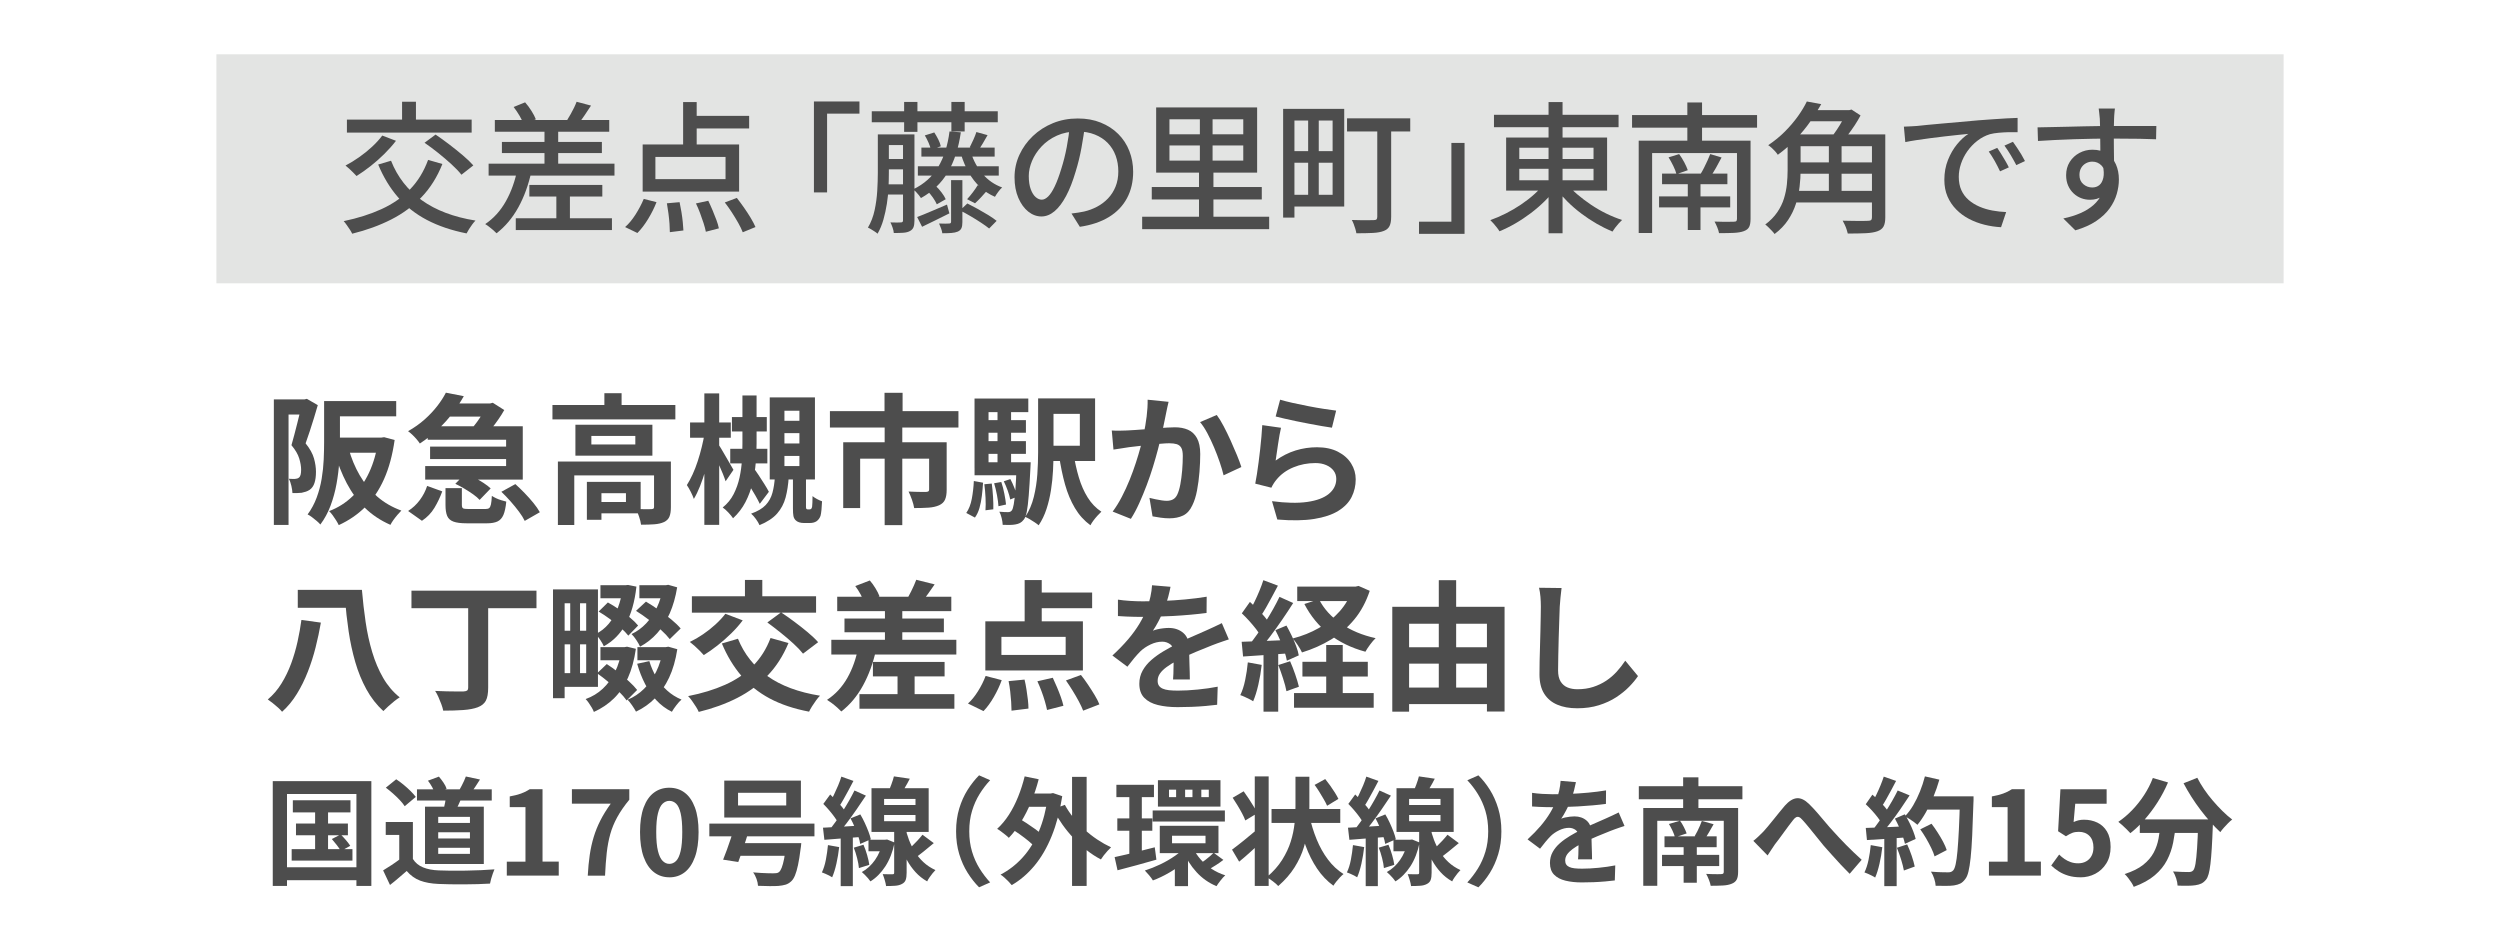 <?xml version="1.0" encoding="UTF-8"?>
<svg id="_レイヤー_2" data-name="レイヤー 2" xmlns="http://www.w3.org/2000/svg" width="1083.27" height="406.94" viewBox="0 0 1083.27 406.94">
  <defs>
    <style>
      .cls-1 {
        fill: #4d4d4d;
      }

      .cls-2 {
        fill: #e3e4e3;
      }

      .cls-3 {
        fill: none;
        opacity: .1;
      }
    </style>
  </defs>
  <g id="_レイヤー_1-2" data-name="レイヤー 1">
    <g>
      <rect class="cls-3" width="1083.27" height="406.94"/>
      <g>
        <path class="cls-1" d="M118.66,173.06h14.32v6.55h-7.95v47.86h-6.37v-54.42ZM130.79,173.06h1.15l1.03-.24,4.73,2.73c-.49,1.7-1.03,3.54-1.64,5.52-.61,1.98-1.22,3.92-1.85,5.82-.63,1.9-1.22,3.64-1.79,5.22,1.86,2.31,3.07,4.49,3.64,6.55.57,2.06.85,3.98.85,5.76,0,1.94-.21,3.56-.64,4.85-.42,1.29-1.12,2.29-2.09,2.97-.49.32-1.02.59-1.61.79-.59.2-1.2.36-1.85.49-1.13.12-2.47.16-4,.12-.04-.85-.19-1.88-.46-3.09-.26-1.21-.64-2.24-1.12-3.09.57.04,1.06.06,1.49.06h1.18c.73-.04,1.29-.22,1.7-.55.36-.28.62-.72.76-1.3.14-.59.21-1.3.21-2.15,0-1.42-.27-3.03-.82-4.85s-1.67-3.74-3.37-5.76c.4-1.38.82-2.88,1.24-4.52s.85-3.29,1.27-4.94c.42-1.66.81-3.21,1.15-4.64.34-1.44.62-2.64.82-3.61v-2.12ZM140.44,173.79h6.86v17.77c0,2.59-.1,5.44-.3,8.55-.2,3.11-.6,6.3-1.18,9.55-.59,3.26-1.45,6.4-2.58,9.43-1.13,3.03-2.61,5.76-4.43,8.19-.36-.45-.89-.96-1.58-1.55-.69-.59-1.39-1.14-2.09-1.67-.71-.53-1.33-.91-1.85-1.15,1.66-2.26,2.97-4.71,3.94-7.34.97-2.63,1.69-5.34,2.15-8.13.46-2.79.76-5.55.88-8.28s.18-5.27.18-7.61v-17.77ZM163.91,189.62h1.27l1.27-.18,4.55,1.21c-.93,6.55-2.47,12.21-4.61,16.99-2.14,4.77-4.84,8.78-8.1,12.01-3.26,3.24-7.09,5.86-11.5,7.89-.28-.61-.66-1.28-1.12-2.03-.47-.75-.97-1.5-1.52-2.25s-1.06-1.34-1.55-1.79c3.84-1.46,7.22-3.59,10.13-6.4,2.91-2.81,5.32-6.26,7.22-10.34,1.9-4.08,3.21-8.69,3.94-13.83v-1.27ZM143.23,173.79h28.45v6.61h-28.45v-6.61ZM143.47,189.62h21.96v6.55h-21.96v-6.55ZM151.05,194.36c1.17,4.21,2.78,8.07,4.82,11.59,2.04,3.52,4.56,6.58,7.55,9.19,2.99,2.61,6.49,4.64,10.49,6.1-.49.49-1.04,1.09-1.67,1.82-.63.73-1.21,1.48-1.76,2.24s-.98,1.48-1.3,2.12c-4.25-1.86-7.93-4.31-11.04-7.34s-5.74-6.59-7.89-10.68c-2.14-4.08-3.92-8.61-5.34-13.59l6.13-1.46Z"/>
        <path class="cls-1" d="M193.21,170.15l7.76,1.52c-1.42,2.51-3.04,4.97-4.88,7.4-1.84,2.43-3.92,4.73-6.25,6.92-2.33,2.18-4.96,4.25-7.92,6.19-.36-.57-.84-1.19-1.43-1.88-.59-.69-1.21-1.34-1.88-1.97s-1.26-1.12-1.79-1.49c2.71-1.54,5.1-3.24,7.19-5.1,2.08-1.86,3.89-3.78,5.43-5.76,1.54-1.98,2.79-3.92,3.76-5.82ZM185.08,210.55l6.55,2.37c-.89,2.47-2.01,4.83-3.37,7.1-1.36,2.26-3.17,4.15-5.43,5.64l-6-4.25c1.98-1.25,3.68-2.84,5.1-4.76,1.42-1.92,2.47-3.95,3.15-6.1ZM185.33,184.71h41.19v23.11h-42.28v-5.88h35.06v-11.41h-33.97v-5.82ZM186.36,193.51h35.79v5.4h-35.79v-5.4ZM192.3,174.82h19.9v5.7h-19.9v-5.7ZM193.03,211.52h7.1v7.22c0,.81.17,1.31.52,1.52s1.16.3,2.46.3h7.22c.73,0,1.26-.13,1.61-.39.34-.26.61-.8.79-1.61.18-.81.31-2.04.39-3.7.49.32,1.08.66,1.79,1,.71.34,1.47.64,2.28.88.81.24,1.54.45,2.18.61-.24,2.51-.66,4.44-1.24,5.79-.59,1.35-1.45,2.29-2.58,2.82-1.13.52-2.63.79-4.49.79h-8.86c-2.47,0-4.37-.24-5.7-.73-1.33-.49-2.24-1.3-2.73-2.46s-.73-2.74-.73-4.76v-7.28ZM197.28,209.64l4.43-4.49c1.29.53,2.63,1.15,4,1.88,1.38.73,2.68,1.5,3.91,2.3,1.23.81,2.23,1.58,3,2.31l-4.79,4.97c-.69-.77-1.62-1.57-2.79-2.4-1.17-.83-2.44-1.65-3.79-2.46-1.36-.81-2.68-1.52-3.97-2.12ZM210.74,174.82h1.64l1.15-.3,4.97,3.15c-.69,1.25-1.54,2.61-2.55,4.06-1.01,1.46-2.06,2.85-3.16,4.19s-2.14,2.53-3.15,3.58c-.69-.57-1.57-1.19-2.64-1.88-1.07-.69-2.03-1.25-2.88-1.7.89-.89,1.76-1.93,2.61-3.12.85-1.19,1.64-2.39,2.37-3.58.73-1.19,1.27-2.21,1.64-3.06v-1.33ZM217.24,213.1l6.07-3.34c1.29,1.17,2.63,2.47,4,3.88,1.37,1.42,2.65,2.84,3.82,4.28s2.1,2.78,2.79,4.03l-6.55,3.76c-.57-1.21-1.4-2.55-2.49-4-1.09-1.46-2.3-2.94-3.64-4.46s-2.67-2.9-4-4.16Z"/>
        <path class="cls-1" d="M239.38,175.49h53.26v6.25h-53.26v-6.25ZM241.74,200h44.41v6h-37.31v21.48h-7.1v-27.48ZM249.33,184.04h33.36v13.41h-33.36v-13.41ZM254.3,208.79h6.31v16.44h-6.31v-16.44ZM256.24,188.9v3.7h19.05v-3.7h-19.05ZM257.52,208.79h20.08v13.65h-20.08v-4.91h13.71v-3.82h-13.71v-4.91ZM261.88,170.39h7.46v8.19h-7.46v-8.19ZM283.42,200h7.28v19.78c0,1.66-.2,3-.61,4.03-.4,1.03-1.19,1.83-2.37,2.4-1.17.53-2.57.85-4.19.97-1.62.12-3.54.18-5.76.18-.12-1.01-.41-2.17-.85-3.49-.45-1.32-.91-2.42-1.4-3.31,1.42.04,2.78.07,4.09.09,1.31.02,2.17.01,2.58-.03.48-.04.81-.12.97-.24.16-.12.24-.36.24-.73v-19.65Z"/>
        <path class="cls-1" d="M305.32,187.68l3.58,1.21c-.32,2.35-.76,4.79-1.3,7.34s-1.18,5.06-1.91,7.52c-.73,2.47-1.52,4.77-2.37,6.92-.85,2.14-1.74,3.98-2.67,5.52-.28-.85-.73-1.87-1.33-3.06s-1.17-2.17-1.7-2.94c.85-1.33,1.68-2.88,2.49-4.64.81-1.76,1.55-3.66,2.21-5.7.67-2.04,1.25-4.1,1.76-6.19.51-2.08.92-4.07,1.24-5.98ZM299.01,183.07h17.65v6.61h-17.65v-6.61ZM305.2,170.46h6.43v56.96h-6.43v-56.96ZM311.14,192.36c.32.4.8,1.13,1.43,2.18.63,1.05,1.29,2.19,2,3.43.71,1.23,1.37,2.37,1.97,3.4s1.03,1.77,1.27,2.21l-3.4,4.97c-.28-.89-.68-1.96-1.18-3.22-.51-1.25-1.05-2.53-1.64-3.82-.59-1.29-1.14-2.52-1.67-3.67-.53-1.15-.97-2.07-1.33-2.76l2.55-2.73ZM321.7,171.36h6.13v20.81c0,2.67-.12,5.46-.36,8.37-.24,2.91-.71,5.82-1.4,8.74s-1.71,5.67-3.06,8.28c-1.36,2.61-3.14,4.94-5.37,7.01-.45-.69-1.11-1.51-2-2.46-.89-.95-1.72-1.69-2.49-2.21,2.02-1.62,3.61-3.56,4.76-5.82,1.15-2.26,2-4.67,2.55-7.22.55-2.55.89-5.08,1.03-7.61.14-2.53.21-4.88.21-7.07v-20.81ZM316.42,194.48h16.08v6.31h-16.08v-6.31ZM317.15,180.71h15.11v6.25h-15.11v-6.25ZM322.24,206.43l3.76-4.49c.85,1.17,1.73,2.45,2.64,3.82.91,1.38,1.77,2.71,2.58,4,.81,1.29,1.46,2.41,1.94,3.34l-3.94,5.22c-.49-1.05-1.12-2.25-1.91-3.61-.79-1.35-1.63-2.76-2.52-4.22-.89-1.46-1.74-2.81-2.55-4.06ZM335.77,206.61h6c-.2,3.32-.66,6.3-1.36,8.95-.71,2.65-1.93,4.96-3.67,6.95s-4.29,3.66-7.64,5.04c-.32-.77-.84-1.65-1.55-2.64-.71-.99-1.41-1.77-2.09-2.34,2.83-1.01,4.94-2.26,6.34-3.76,1.39-1.5,2.37-3.27,2.91-5.31.55-2.04.9-4.34,1.06-6.88ZM333.53,172.21h19.59v35.55h-19.59v-35.55ZM339.9,177.98v4.37h6.49v-4.37h-6.49ZM339.9,187.68v4.49h6.49v-4.49h-6.49ZM339.9,197.57v4.37h6.49v-4.37h-6.49ZM343.6,205.64h5.64v14.01c0,.12,0,.26.03.42.02.16.05.28.09.36.16.2.38.3.67.3h.73c.12,0,.25-.02.39-.06.14-.04.25-.1.33-.18.08-.08.16-.2.24-.36.08-.16.14-.36.18-.61.04-.36.08-.96.12-1.79.04-.83.06-1.75.06-2.76.49.41,1.13.83,1.94,1.27s1.54.77,2.18.97c-.04,1.25-.12,2.48-.24,3.67-.12,1.19-.26,2.07-.42,2.64-.36,1.01-.95,1.8-1.76,2.37-.77.49-1.72.73-2.85.73h-2.67c-.69,0-1.36-.1-2-.3-.65-.2-1.17-.53-1.58-.97-.45-.49-.74-1.07-.88-1.76-.14-.69-.21-1.82-.21-3.4v-14.56Z"/>
        <path class="cls-1" d="M359.61,178.16h55.69v7.1h-55.69v-7.1ZM365.37,191.63h39.98v7.1h-32.64v21.41h-7.34v-28.51ZM383.27,170.21h7.83v12.31h-7.83v-12.31ZM383.33,184.83h7.64v42.71h-7.64v-42.71ZM402.62,191.63h7.58v20.63c0,1.74-.23,3.14-.7,4.22-.46,1.07-1.33,1.89-2.58,2.46-1.29.57-2.82.91-4.58,1.03-1.76.12-3.83.18-6.22.18-.16-1.05-.49-2.26-.97-3.64-.49-1.37-.97-2.55-1.46-3.52,1.01.04,2.03.08,3.06.12,1.03.04,1.96.06,2.79.06h1.67c.53-.04.89-.13,1.09-.27.2-.14.3-.41.3-.82v-20.44Z"/>
        <path class="cls-1" d="M421.97,208.43l4,.73c-.12,1.9-.29,3.79-.52,5.67-.22,1.88-.57,3.63-1.03,5.25-.46,1.62-1.12,3.01-1.97,4.19l-3.76-2c1.13-1.62,1.93-3.66,2.4-6.13.46-2.47.76-5.03.88-7.7ZM422.28,172.7h23.29v5.88h-17.23v24.2h-6.07v-30.09ZM422.28,200.3h20.75v5.64h-20.75v-5.64ZM425.79,182.04h18.75v5.46h-18.75v-5.46ZM425.79,191.14h18.75v5.52h-18.75v-5.52ZM426.52,209.83l3.22-.3c.24,1.74.42,3.65.55,5.73s.16,3.89.12,5.43l-3.4.42c.12-1.54.13-3.35.03-5.43s-.27-4.03-.52-5.85ZM430.77,209.4l3.09-.55c.53,1.54.97,3.23,1.33,5.07.36,1.84.61,3.41.73,4.7l-3.28.73c-.08-1.33-.29-2.93-.64-4.79-.34-1.86-.76-3.58-1.24-5.16ZM432.23,176.16h5.88v27.36h-5.88v-27.36ZM440.48,200.3h6.13c-.04,1.29-.08,2.12-.12,2.49-.24,4.89-.49,8.87-.73,11.92-.24,3.05-.53,5.39-.85,7.01-.32,1.62-.75,2.75-1.27,3.4-.53.69-1.08,1.18-1.67,1.49-.59.3-1.26.52-2.03.64-.61.12-1.4.19-2.37.21-.97.02-2,0-3.09-.03-.04-.89-.19-1.88-.46-2.97-.26-1.09-.6-2-1-2.73.81.08,1.54.13,2.18.15s1.17.03,1.58.03c.36,0,.67-.05.91-.15.24-.1.49-.29.73-.58.32-.4.61-1.29.85-2.67.24-1.37.48-3.44.7-6.19.22-2.75.39-6.41.52-10.98v-1.03ZM434.95,208.55l2.85-.97c.65,1.21,1.24,2.53,1.79,3.94.55,1.42.94,2.65,1.18,3.7l-3.03,1.21c-.2-1.09-.57-2.38-1.09-3.85-.53-1.48-1.09-2.82-1.7-4.03ZM449.82,172.64h6.67v23.42c0,2.43-.07,5.04-.21,7.83-.14,2.79-.44,5.61-.88,8.46-.45,2.85-1.09,5.58-1.94,8.19-.85,2.61-1.98,4.96-3.4,7.07-.41-.36-.97-.79-1.7-1.27-.73-.48-1.47-.95-2.21-1.39-.75-.45-1.39-.77-1.91-.97,1.7-2.59,2.94-5.49,3.73-8.71.79-3.22,1.29-6.49,1.52-9.83.22-3.34.33-6.46.33-9.37v-23.42ZM453.28,172.64h21.23v27.12h-21.23v-6.61h14.62v-13.83h-14.62v-6.67ZM465.16,196.48c.57,3.64,1.33,7.1,2.31,10.37.97,3.28,2.25,6.19,3.85,8.74,1.6,2.55,3.57,4.59,5.91,6.13-.49.45-1.04,1.01-1.67,1.7-.63.69-1.21,1.39-1.76,2.12-.55.73-.98,1.42-1.3,2.06-2.71-1.98-4.96-4.47-6.73-7.46-1.78-2.99-3.21-6.4-4.28-10.22-1.07-3.82-1.93-7.98-2.58-12.47l6.25-.97Z"/>
        <path class="cls-1" d="M481.73,186.53c1.09.08,2.16.11,3.21.09,1.05-.02,2.14-.05,3.28-.09.97-.04,2.17-.11,3.61-.21,1.43-.1,2.95-.21,4.55-.33s3.21-.25,4.82-.39c1.62-.14,3.11-.25,4.49-.33,1.37-.08,2.51-.12,3.4-.12,2.14,0,4.03.35,5.67,1.06,1.64.71,2.93,1.91,3.88,3.61.95,1.7,1.43,4,1.43,6.92,0,2.39-.11,4.97-.33,7.77-.22,2.79-.58,5.46-1.06,8.01s-1.17,4.71-2.06,6.49c-.97,2.1-2.3,3.56-3.97,4.37-1.68.81-3.67,1.21-5.97,1.21-1.17,0-2.42-.09-3.73-.27-1.31-.18-2.5-.37-3.55-.58l-1.33-8.01c.81.2,1.69.4,2.64.61.95.2,1.86.36,2.73.49.87.12,1.57.18,2.09.18,1.01,0,1.9-.19,2.67-.58.77-.38,1.39-1.06,1.88-2.03.57-1.17,1.02-2.69,1.37-4.55.34-1.86.61-3.87.79-6.04.18-2.16.27-4.24.27-6.22,0-1.62-.22-2.81-.67-3.58-.45-.77-1.1-1.28-1.97-1.55-.87-.26-1.95-.39-3.25-.39-.89,0-2.13.07-3.73.21-1.6.14-3.29.3-5.07.49-1.78.18-3.45.38-5,.58s-2.76.34-3.61.42c-.85.16-1.95.33-3.31.52-1.36.18-2.5.35-3.43.52l-.73-8.25ZM506.36,174.1c-.2.77-.39,1.61-.58,2.52-.18.91-.35,1.75-.52,2.52-.16.89-.36,1.89-.61,3-.24,1.11-.48,2.22-.7,3.34-.22,1.11-.45,2.19-.7,3.25-.4,1.74-.91,3.76-1.52,6.07-.61,2.31-1.31,4.78-2.12,7.43-.81,2.65-1.72,5.31-2.73,7.98-1.01,2.67-2.08,5.27-3.22,7.79-1.13,2.53-2.35,4.8-3.64,6.82l-7.89-3.15c1.42-1.9,2.74-4.03,3.97-6.4,1.23-2.37,2.36-4.8,3.37-7.31,1.01-2.51,1.91-4.97,2.7-7.4.79-2.43,1.47-4.69,2.03-6.79.57-2.1,1.01-3.9,1.33-5.4.57-2.75,1.01-5.4,1.33-7.95.32-2.55.46-4.95.42-7.22l9.04.91ZM527.22,179.8c.97,1.29,1.97,2.92,3,4.88s2.04,4.03,3.03,6.22c.99,2.18,1.9,4.29,2.73,6.31.83,2.02,1.47,3.74,1.91,5.16l-7.7,3.58c-.4-1.7-.96-3.59-1.67-5.67-.71-2.08-1.52-4.21-2.43-6.37-.91-2.16-1.88-4.22-2.91-6.16-1.03-1.94-2.09-3.56-3.18-4.85l7.22-3.09Z"/>
        <path class="cls-1" d="M555.07,185.38c-.2.81-.42,1.85-.64,3.12-.22,1.27-.43,2.6-.64,3.97-.2,1.38-.39,2.69-.58,3.94s-.33,2.3-.46,3.15c2.75-1.98,5.63-3.44,8.64-4.37,3.01-.93,6.1-1.39,9.25-1.39,3.56,0,6.59.65,9.1,1.94,2.51,1.29,4.42,2.99,5.73,5.1,1.31,2.1,1.97,4.39,1.97,6.86,0,2.75-.59,5.3-1.76,7.64-1.17,2.35-3.09,4.35-5.76,6.01-2.67,1.66-6.17,2.83-10.49,3.52-4.33.69-9.65.77-15.96.24l-2.3-7.95c6.07.81,11.16.92,15.29.33,4.12-.59,7.25-1.76,9.37-3.52,2.12-1.76,3.19-3.91,3.19-6.46,0-1.33-.38-2.52-1.15-3.55-.77-1.03-1.84-1.84-3.21-2.43-1.38-.59-2.93-.88-4.67-.88-3.4,0-6.58.62-9.55,1.85s-5.41,3-7.31,5.31c-.53.65-.96,1.24-1.3,1.79s-.66,1.12-.94,1.73l-6.98-1.76c.24-1.17.49-2.56.73-4.16.24-1.6.49-3.32.73-5.16.24-1.84.46-3.69.67-5.55.2-1.86.38-3.7.55-5.52.16-1.82.28-3.48.36-4.97l8.13,1.15ZM554.7,173.19c1.46.45,3.28.91,5.46,1.4,2.18.49,4.47.96,6.85,1.42,2.39.47,4.64.86,6.76,1.18,2.12.32,3.85.57,5.19.73l-1.82,7.4c-1.21-.16-2.68-.39-4.4-.7-1.72-.3-3.54-.64-5.46-1-1.92-.36-3.81-.74-5.67-1.12-1.86-.38-3.56-.76-5.1-1.12s-2.79-.67-3.76-.91l1.94-7.28Z"/>
        <path class="cls-1" d="M130.61,268.63l8.43,1.15c-.61,3.52-1.37,7.09-2.28,10.71-.91,3.62-2.03,7.14-3.37,10.56-1.33,3.42-2.91,6.61-4.73,9.58-1.82,2.97-3.96,5.57-6.43,7.79-.45-.57-1.04-1.18-1.79-1.85-.75-.67-1.52-1.31-2.31-1.94-.79-.63-1.49-1.14-2.09-1.55,2.31-1.94,4.29-4.26,5.95-6.95,1.66-2.69,3.05-5.58,4.19-8.67,1.13-3.09,2.05-6.25,2.76-9.46.71-3.21,1.26-6.34,1.67-9.37ZM129.03,255.59h25.05v7.76h-25.05v-7.76ZM148.08,255.59h8.74c.4,4.73.94,9.38,1.61,13.95.67,4.57,1.62,8.91,2.85,13.01,1.23,4.11,2.81,7.83,4.73,11.16,1.92,3.34,4.32,6.16,7.19,8.46-.69.4-1.48.96-2.37,1.67-.89.71-1.75,1.45-2.58,2.21-.83.77-1.55,1.46-2.15,2.06-2.91-2.67-5.36-5.81-7.34-9.43s-3.59-7.55-4.82-11.8c-1.23-4.25-2.19-8.69-2.88-13.35-.69-4.65-1.21-9.34-1.58-14.07h-1.4v-3.88Z"/>
        <path class="cls-1" d="M178.29,255.95h54.17v7.58h-54.17v-7.58ZM202.86,259.29h8.67v38.7c0,2.47-.33,4.34-1,5.61-.67,1.27-1.85,2.23-3.55,2.88-1.66.61-3.74,1-6.25,1.18-2.51.18-5.4.27-8.67.27-.16-.81-.44-1.74-.82-2.79-.38-1.05-.81-2.09-1.27-3.12s-.94-1.91-1.42-2.64c1.66.08,3.32.14,4.97.18,1.66.04,3.13.06,4.43.06h2.79c.77-.04,1.31-.17,1.64-.39.32-.22.49-.68.49-1.37v-38.58Z"/>
        <path class="cls-1" d="M239.62,255.4h5.04v47.13h-5.04v-47.13ZM242.9,255.4h16.2v42.22h-16.2v-5.95h11.1v-30.27h-11.1v-6ZM243.08,273.3h13.77v5.88h-13.77v-5.88ZM247.08,258.92h4.25v33.73h-4.25v-33.73ZM269.41,280.4h1.21l1.09-.18,3.82.91c-.69,4.81-1.83,9-3.43,12.56-1.6,3.56-3.63,6.54-6.1,8.95-2.47,2.41-5.36,4.36-8.67,5.85-.2-.57-.51-1.19-.91-1.88-.41-.69-.84-1.36-1.3-2.03-.46-.67-.92-1.22-1.36-1.67,2.83-1.01,5.31-2.51,7.43-4.49,2.12-1.98,3.89-4.41,5.31-7.28,1.42-2.87,2.39-6.15,2.91-9.83v-.91ZM269.89,253.58h1.15l1.09-.12,3.64.73c-.73,6.55-2.27,11.95-4.61,16.2-2.35,4.25-5.52,7.46-9.52,9.65-.32-.77-.84-1.69-1.55-2.76-.71-1.07-1.39-1.91-2.03-2.52,2.18-1.05,4.08-2.54,5.7-4.46,1.62-1.92,2.94-4.23,3.97-6.92,1.03-2.69,1.75-5.67,2.15-8.95v-.85ZM258.73,291.74l4.19-4c1.58,1.01,3.2,2.17,4.88,3.49,1.68,1.31,3.25,2.65,4.73,4,1.48,1.36,2.66,2.6,3.55,3.73l-4.55,4.55c-.81-1.17-1.92-2.46-3.34-3.85-1.42-1.4-2.95-2.79-4.61-4.19-1.66-1.39-3.28-2.64-4.85-3.73ZM259.4,264.99l4-3.94c1.54.85,3.15,1.85,4.85,3,1.7,1.15,3.28,2.33,4.73,3.55,1.46,1.21,2.63,2.37,3.52,3.46l-4.25,4.37c-.81-1.05-1.92-2.2-3.34-3.46-1.42-1.25-2.95-2.5-4.61-3.73-1.66-1.23-3.3-2.31-4.91-3.25ZM260.18,253.58h11.16v5.64h-11.16v-5.64ZM260.18,280.4h11.47v5.7h-11.47v-5.7ZM287.3,280.4h1.21l1.09-.18,3.88,1.09c-.73,4.73-1.91,8.84-3.55,12.31-1.64,3.48-3.65,6.43-6.04,8.86-2.39,2.43-5.16,4.39-8.31,5.88-.41-.77-.96-1.67-1.67-2.7-.71-1.03-1.36-1.85-1.97-2.46,2.67-1.09,5.04-2.67,7.13-4.73s3.83-4.53,5.25-7.4c1.42-2.87,2.41-6.11,2.97-9.71v-.97ZM287.3,253.58h1.21l1.03-.18,3.88,1.09c-.69,4.21-1.76,7.97-3.22,11.28-1.46,3.32-3.27,6.18-5.43,8.58-2.16,2.41-4.64,4.36-7.43,5.85-.32-.77-.85-1.71-1.58-2.82-.73-1.11-1.44-1.99-2.12-2.64,2.34-1.09,4.45-2.62,6.31-4.58,1.86-1.96,3.43-4.28,4.7-6.95,1.27-2.67,2.15-5.58,2.64-8.74v-.91ZM275.59,264.69l4.31-4c1.78,1.05,3.63,2.25,5.55,3.61,1.92,1.36,3.73,2.73,5.43,4.12,1.7,1.4,3.05,2.7,4.06,3.91l-4.73,4.61c-.93-1.21-2.2-2.56-3.82-4.03-1.62-1.48-3.37-2.93-5.25-4.37-1.88-1.43-3.73-2.72-5.55-3.85ZM281.36,286.46c.73,2.47,1.74,4.79,3.03,6.98,1.29,2.18,2.85,4.11,4.67,5.76s3.9,2.97,6.25,3.94c-.69.57-1.44,1.38-2.24,2.43-.81,1.05-1.46,2-1.94,2.85-2.55-1.25-4.78-2.91-6.7-4.97-1.92-2.06-3.57-4.44-4.94-7.13-1.38-2.69-2.51-5.59-3.4-8.71l5.28-1.15ZM276.2,280.4h12.74v5.7h-12.74v-5.7ZM277.05,253.58h11.59v5.64h-11.59v-5.64Z"/>
        <path class="cls-1" d="M333.89,276.45l7.76,2.18c-2.3,5.54-5.33,10.25-9.07,14.13-3.74,3.88-8.11,7.1-13.1,9.65-5,2.55-10.57,4.57-16.71,6.07-.24-.61-.64-1.34-1.18-2.21-.55-.87-1.12-1.73-1.73-2.58-.61-.85-1.17-1.54-1.7-2.06,5.98-1.17,11.33-2.81,16.04-4.91,4.71-2.1,8.73-4.82,12.04-8.16,3.32-3.34,5.86-7.37,7.64-12.1ZM314.3,265.96l7.52,2.85c-1.42,1.9-3.07,3.78-4.97,5.64-1.9,1.86-3.88,3.6-5.94,5.22-2.06,1.62-4.04,3.01-5.95,4.19-.45-.53-1.03-1.15-1.76-1.88-.73-.73-1.48-1.44-2.24-2.12-.77-.69-1.46-1.25-2.06-1.7,1.94-.93,3.86-2.04,5.76-3.34,1.9-1.29,3.69-2.71,5.37-4.25,1.68-1.54,3.1-3.07,4.28-4.61ZM299.8,258.38h53.81v7.1h-53.81v-7.1ZM319.76,276.76c2.71,6.67,6.99,12.08,12.83,16.23,5.84,4.15,13.42,6.97,22.72,8.46-.53.53-1.09,1.2-1.7,2.03-.61.83-1.18,1.68-1.73,2.55-.55.87-.98,1.65-1.3,2.34-6.59-1.25-12.28-3.17-17.08-5.73-4.79-2.57-8.88-5.83-12.25-9.8-3.38-3.96-6.2-8.63-8.46-14.01l6.98-2.06ZM322.79,251.28h7.52v11.77h-7.52v-11.77ZM332.49,269.72l5.95-4.37c1.78,1.17,3.69,2.52,5.73,4.03,2.04,1.52,3.98,3.04,5.82,4.58,1.84,1.54,3.35,2.97,4.52,4.31l-6.55,4.97c-1.01-1.29-2.39-2.74-4.13-4.34s-3.61-3.19-5.61-4.79c-2-1.6-3.91-3.06-5.73-4.4Z"/>
        <path class="cls-1" d="M371.93,280.15l7.71,1.27c-1.29,5.86-3.21,11.09-5.73,15.68s-5.65,8.32-9.37,11.19c-.41-.45-.98-1-1.73-1.67-.75-.67-1.53-1.3-2.33-1.91-.81-.61-1.52-1.09-2.12-1.46,3.64-2.39,6.58-5.57,8.83-9.55s3.83-8.5,4.76-13.56ZM360.22,277.24h54.17v6.37h-54.17v-6.37ZM362.77,258.56h49.44v6.25h-49.44v-6.25ZM365.92,268.02h43.07v5.95h-43.07v-5.95ZM370.59,253.95l6.31-2.43c.85.97,1.67,2.1,2.46,3.4s1.37,2.45,1.73,3.46l-6.61,2.79c-.28-1.01-.8-2.2-1.55-3.58s-1.53-2.59-2.33-3.64ZM372.41,300.78h41.13v6.31h-41.13v-6.31ZM378.24,286.83h31.06v6.25h-31.06v-6.25ZM383.45,261.9h7.52v20.2h-7.52v-20.2ZM388.91,289.62h7.4v13.95h-7.4v-13.95ZM397.04,251.22l7.95,2c-.97,1.42-1.91,2.76-2.82,4.03-.91,1.27-1.73,2.38-2.46,3.31l-6.19-1.88c.4-.73.83-1.53,1.27-2.4.45-.87.86-1.75,1.24-2.64.38-.89.72-1.7,1-2.43Z"/>
        <path class="cls-1" d="M427.07,292.89l6.98,1.82c-.85,2.39-1.98,4.81-3.4,7.28-1.42,2.47-2.91,4.51-4.49,6.13l-6.73-3.28c1.5-1.33,2.93-3.09,4.31-5.28,1.37-2.18,2.49-4.41,3.34-6.67ZM426.95,269.24h42.28v21.29h-42.28v-21.29ZM433.92,275.97v7.83h27.84v-7.83h-27.84ZM437.02,295.14l6.92-.67c.32,1.33.61,2.78.85,4.34.24,1.56.45,3.04.61,4.46.16,1.42.24,2.67.24,3.76l-7.34.91c0-1.05-.05-2.32-.15-3.79-.1-1.48-.24-3-.42-4.58-.18-1.58-.42-3.05-.7-4.43ZM443.99,251.34h7.4v21.11h-7.4v-21.11ZM447.45,256.74h25.78v6.79h-25.78v-6.79ZM449.51,295.2l6.67-1.52c.61,1.29,1.22,2.68,1.85,4.16.63,1.48,1.18,2.9,1.67,4.28.49,1.38.85,2.61,1.09,3.7l-7.1,1.82c-.2-1.05-.52-2.3-.94-3.76s-.92-2.94-1.49-4.46-1.15-2.92-1.76-4.22ZM461.89,294.84l6.49-2.37c1.01,1.25,2.03,2.65,3.06,4.19s1.99,3.04,2.88,4.52,1.58,2.82,2.06,4.03l-7.04,2.73c-.45-1.17-1.07-2.52-1.88-4.03-.81-1.52-1.71-3.07-2.7-4.67-.99-1.6-1.95-3.06-2.88-4.4Z"/>
        <path class="cls-1" d="M507.2,254.25c-.2,1.09-.53,2.51-.97,4.25-.45,1.74-1.09,3.7-1.94,5.88-.65,1.5-1.39,3.04-2.21,4.64-.83,1.6-1.67,3.02-2.52,4.28.53-.24,1.19-.46,2-.64.81-.18,1.65-.32,2.52-.42.87-.1,1.65-.15,2.33-.15,2.55,0,4.66.73,6.34,2.18,1.68,1.46,2.52,3.62,2.52,6.49,0,.81,0,1.8.03,2.97.02,1.17.05,2.4.09,3.67.04,1.27.08,2.52.12,3.73.04,1.21.06,2.3.06,3.28h-7.28c.08-.69.13-1.51.15-2.46.02-.95.04-1.95.06-3,.02-1.05.04-2.07.06-3.06.02-.99.03-1.89.03-2.7,0-1.94-.52-3.29-1.55-4.03-1.03-.75-2.17-1.12-3.43-1.12-1.7,0-3.41.42-5.13,1.24-1.72.83-3.17,1.81-4.34,2.94-.89.89-1.79,1.88-2.7,2.97s-1.89,2.33-2.94,3.7l-6.49-4.85c2.63-2.43,4.9-4.77,6.83-7.04,1.92-2.26,3.55-4.51,4.88-6.73,1.33-2.22,2.43-4.45,3.28-6.67.61-1.62,1.1-3.31,1.49-5.07.38-1.76.62-3.41.7-4.94l8.01.67ZM484.4,259.83c1.54.24,3.32.42,5.34.55,2.02.12,3.8.18,5.34.18,2.67,0,5.59-.06,8.77-.18,3.17-.12,6.4-.33,9.68-.64,3.28-.3,6.39-.7,9.34-1.18l-.06,7.04c-2.14.28-4.46.54-6.95.76-2.49.22-5.02.41-7.58.55-2.57.14-5.03.24-7.37.3-2.35.06-4.43.09-6.25.09-.81,0-1.81,0-3-.03-1.19-.02-2.42-.06-3.67-.12-1.25-.06-2.45-.13-3.58-.21v-7.1ZM532.44,277.06c-.65.2-1.41.46-2.28.76-.87.3-1.74.61-2.61.91-.87.3-1.65.6-2.34.88-1.94.77-4.24,1.7-6.88,2.79-2.65,1.09-5.41,2.37-8.28,3.82-1.82.97-3.36,1.92-4.61,2.85-1.25.93-2.21,1.87-2.85,2.82-.65.95-.97,1.99-.97,3.12,0,.85.18,1.55.55,2.09s.91.98,1.64,1.3c.73.32,1.64.55,2.73.67,1.09.12,2.39.18,3.88.18,2.59,0,5.44-.15,8.55-.46s6.01-.72,8.67-1.24l-.24,7.83c-1.29.16-2.93.33-4.91.52-1.98.18-4.03.31-6.16.39-2.12.08-4.16.12-6.1.12-3.15,0-5.99-.3-8.49-.91s-4.48-1.65-5.91-3.12c-1.44-1.48-2.15-3.51-2.15-6.1,0-2.1.48-4,1.43-5.7.95-1.7,2.21-3.24,3.79-4.61s3.31-2.62,5.19-3.73c1.88-1.11,3.73-2.13,5.55-3.06,1.86-.97,3.54-1.8,5.04-2.49,1.5-.69,2.9-1.3,4.22-1.85,1.31-.55,2.58-1.1,3.79-1.67,1.17-.53,2.31-1.04,3.4-1.55,1.09-.5,2.2-1.04,3.34-1.61l3.03,7.04Z"/>
        <path class="cls-1" d="M540.69,287.01l6.01,1.09c-.32,2.91-.81,5.78-1.46,8.61-.65,2.83-1.4,5.22-2.24,7.16-.41-.28-.95-.6-1.64-.94-.69-.34-1.39-.68-2.09-1-.71-.32-1.32-.57-1.85-.73.89-1.82,1.6-3.99,2.12-6.52.53-2.53.91-5.09,1.15-7.67ZM538.02,278.09c2.79-.08,6.13-.2,10.01-.36,3.88-.16,7.83-.32,11.83-.48l-.06,5.76c-3.76.28-7.49.55-11.19.79-3.7.24-7.03.47-9.98.67l-.61-6.37ZM538.08,265.78l3.52-4.97c1.05.93,2.13,1.95,3.25,3.06,1.11,1.11,2.14,2.22,3.09,3.34s1.67,2.11,2.15,3l-3.7,5.64c-.49-.97-1.18-2.04-2.09-3.22-.91-1.17-1.91-2.37-3-3.58-1.09-1.21-2.16-2.3-3.21-3.28ZM554.4,258.62l5.95,2.67c-1.46,2.31-3.05,4.72-4.79,7.25-1.74,2.53-3.48,4.96-5.22,7.28-1.74,2.33-3.38,4.36-4.91,6.1l-4.25-2.37c1.13-1.37,2.31-2.92,3.52-4.64,1.21-1.72,2.42-3.52,3.61-5.4,1.19-1.88,2.31-3.76,3.37-5.64,1.05-1.88,1.96-3.63,2.73-5.25ZM547.42,251.4l6.31,2.37c-.81,1.54-1.66,3.13-2.55,4.79-.89,1.66-1.76,3.24-2.61,4.73-.85,1.5-1.66,2.79-2.43,3.88l-4.85-2.06c.73-1.25,1.48-2.67,2.25-4.25.77-1.58,1.5-3.19,2.18-4.85.69-1.66,1.25-3.19,1.7-4.61ZM547.49,281.31h6.37v27.06h-6.37v-27.06ZM552.64,273.06l4.79-2c.77,1.38,1.53,2.84,2.28,4.4.75,1.56,1.39,3.07,1.94,4.55.55,1.48.92,2.8,1.12,3.97l-5.16,2.3c-.2-1.17-.56-2.52-1.06-4.03s-1.1-3.08-1.79-4.7c-.69-1.62-1.4-3.11-2.12-4.49ZM553.91,288.16l5.1-1.64c.77,1.74,1.51,3.63,2.21,5.67.71,2.04,1.24,3.83,1.61,5.37l-5.4,1.94c-.28-1.54-.77-3.37-1.46-5.49-.69-2.12-1.38-4.07-2.06-5.85ZM586.01,254.19h1.33l1.33-.3,4.85,2.12c-1.58,4.77-3.8,8.9-6.67,12.38-2.87,3.48-6.23,6.38-10.07,8.71-3.84,2.33-8.05,4.2-12.62,5.61-.4-.89-1-1.93-1.79-3.12-.79-1.19-1.53-2.17-2.21-2.94,4.08-1.05,7.86-2.56,11.31-4.52,3.46-1.96,6.45-4.36,8.98-7.19,2.53-2.83,4.38-6.04,5.55-9.65v-1.09ZM560.71,300.3h34.52v6.37h-34.52v-6.37ZM562.1,254.19h25.96v6.25h-25.96v-6.25ZM564.35,286.77h28.33v6.37h-28.33v-6.37ZM571.51,259.65c2.1,4.12,5.29,7.65,9.55,10.59,4.27,2.93,9.27,5.03,15.01,6.28-.73.69-1.53,1.62-2.4,2.79s-1.55,2.2-2.03,3.09c-6.11-1.66-11.37-4.23-15.8-7.7-4.43-3.48-7.98-7.81-10.65-12.98l6.31-2.06ZM574.66,279.49h7.16v24.87h-7.16v-24.87Z"/>
        <path class="cls-1" d="M603.29,262.93h48.65v45.38h-7.64v-38.04h-33.73v38.1h-7.28v-45.44ZM606.93,280.46h40.95v7.1h-40.95v-7.1ZM606.93,297.93h40.89v7.16h-40.89v-7.16ZM623.44,251.4h7.52v50.29h-7.52v-50.29Z"/>
        <path class="cls-1" d="M676.64,254.8c-.16,1.25-.31,2.61-.46,4.06-.14,1.46-.25,2.79-.33,4-.04,1.66-.11,3.67-.21,6.04-.1,2.37-.18,4.84-.24,7.43s-.12,5.14-.18,7.64c-.06,2.51-.09,4.69-.09,6.55,0,2.02.37,3.63,1.12,4.82.75,1.19,1.75,2.04,3,2.55,1.25.51,2.67.76,4.25.76,2.51,0,4.79-.33,6.85-1,2.06-.67,3.94-1.57,5.64-2.7,1.7-1.13,3.22-2.45,4.58-3.94,1.35-1.5,2.58-3.07,3.67-4.73l5.52,6.67c-.97,1.46-2.24,2.99-3.82,4.61s-3.45,3.13-5.61,4.55c-2.16,1.42-4.66,2.57-7.49,3.46-2.83.89-5.97,1.33-9.4,1.33s-6.2-.52-8.64-1.55c-2.45-1.03-4.35-2.63-5.7-4.79-1.36-2.16-2.03-4.96-2.03-8.4,0-1.66.02-3.55.06-5.67.04-2.12.1-4.34.18-6.64.08-2.31.14-4.56.18-6.76.04-2.2.08-4.2.12-5.97s.06-3.19.06-4.25c0-1.46-.06-2.88-.18-4.28s-.32-2.7-.61-3.91l9.77.12Z"/>
        <path class="cls-1" d="M118.19,338.48h42.72v45.4h-6.47v-39.83h-30.08v39.83h-6.17v-45.4ZM121.58,375.79h35.84v5.61h-35.84v-5.61ZM126.38,367.95h26.34v4.95h-26.34v-4.95ZM126.89,346.77h24.97v5.26h-24.97v-5.26ZM128.25,356.83h22.5v5.11h-22.5v-5.11ZM136.54,348.44h5.61v22.14h-5.61v-22.14ZM143.77,363.56l3.84-1.97c.74.71,1.51,1.52,2.3,2.45.79.93,1.41,1.74,1.85,2.45l-4.04,2.27c-.41-.71-.99-1.55-1.74-2.53-.76-.98-1.49-1.87-2.2-2.68Z"/>
        <path class="cls-1" d="M178.91,372.2c1.04,1.65,2.51,2.87,4.4,3.64,1.89.78,4.15,1.21,6.77,1.31,1.48.07,3.24.11,5.28.13,2.04.02,4.19,0,6.45-.03,2.26-.03,4.47-.1,6.65-.2,2.17-.1,4.1-.22,5.79-.35-.2.47-.44,1.08-.71,1.82-.27.74-.51,1.5-.73,2.28-.22.77-.38,1.47-.48,2.07-1.52.1-3.25.18-5.21.23-1.96.05-3.96.08-6.02.1-2.06.02-4.04,0-5.97-.03-1.92-.03-3.64-.08-5.16-.15-3.1-.13-5.75-.62-7.94-1.44-2.19-.83-4.13-2.22-5.81-4.17-1.11.94-2.25,1.92-3.41,2.93-1.16,1.01-2.43,2.05-3.82,3.13l-2.98-6.32c1.18-.71,2.41-1.48,3.69-2.33,1.28-.84,2.51-1.72,3.69-2.63h5.51ZM178.91,356.18v18.65h-5.91v-13.04h-5.86v-5.61h11.78ZM167.18,341.31l4.5-3.64c1.04.67,2.11,1.46,3.18,2.35,1.08.89,2.09,1.8,3.03,2.73.94.93,1.7,1.78,2.27,2.55l-4.8,4.04c-.51-.81-1.21-1.68-2.1-2.63-.89-.94-1.88-1.9-2.96-2.86-1.08-.96-2.12-1.81-3.13-2.55ZM180.68,342.02h32.4v4.85h-32.4v-4.85ZM184.16,349.55h25.48v24.82h-25.48v-24.82ZM185.43,338.28l4.75-1.77c.67.78,1.34,1.65,2,2.63.66.98,1.1,1.85,1.34,2.63l-5.06,1.97c-.24-.74-.64-1.63-1.21-2.68-.57-1.04-1.18-1.97-1.82-2.78ZM189.88,353.95v2.63h13.75v-2.63h-13.75ZM189.88,360.62v2.68h13.75v-2.68h-13.75ZM189.88,367.35v2.63h13.75v-2.63h-13.75ZM193.31,344.4l6.98.4c-.47,1.35-1.02,2.66-1.64,3.94-.62,1.28-1.17,2.39-1.64,3.34l-4.9-.86c.27-1.04.52-2.2.76-3.46.24-1.26.39-2.38.46-3.36ZM201.86,336.46l6.12,1.31c-.67,1.08-1.35,2.12-2.02,3.13-.67,1.01-1.28,1.89-1.82,2.63l-5.11-1.21c.34-.57.68-1.21,1.04-1.9.35-.69.69-1.38,1.01-2.07.32-.69.58-1.32.78-1.9Z"/>
        <path class="cls-1" d="M219.6,379.43v-6.07h8.09v-23.61h-6.82v-4.65c1.89-.34,3.51-.75,4.88-1.24,1.37-.49,2.64-1.12,3.82-1.9h5.51v31.39h7.03v6.07h-22.5Z"/>
        <path class="cls-1" d="M254.68,379.43c.17-3.24.46-6.23.86-8.97.4-2.75.98-5.34,1.72-7.79.74-2.44,1.71-4.84,2.91-7.2,1.2-2.36,2.69-4.77,4.47-7.23h-16.83v-6.27h24.87v4.55c-2.16,2.63-3.9,5.16-5.23,7.58s-2.34,4.89-3.03,7.38c-.69,2.49-1.2,5.19-1.52,8.09s-.56,6.18-.73,9.86h-7.48Z"/>
        <path class="cls-1" d="M290.02,380.14c-2.53,0-4.74-.73-6.65-2.2-1.9-1.47-3.39-3.66-4.45-6.57-1.06-2.91-1.59-6.53-1.59-10.84s.53-7.84,1.59-10.69c1.06-2.85,2.54-4.98,4.45-6.39,1.9-1.42,4.12-2.12,6.65-2.12s4.79.72,6.67,2.15c1.89,1.43,3.36,3.56,4.42,6.4s1.59,6.39,1.59,10.67-.53,7.93-1.59,10.84c-1.06,2.92-2.54,5.11-4.42,6.57-1.89,1.47-4.11,2.2-6.67,2.2ZM290.02,374.32c1.11,0,2.09-.42,2.93-1.26.84-.84,1.5-2.27,1.97-4.27.47-2,.71-4.76.71-8.27s-.24-6.19-.71-8.16-1.13-3.35-1.97-4.15c-.84-.79-1.82-1.19-2.93-1.19-1.04,0-2,.4-2.86,1.19-.86.79-1.54,2.17-2.05,4.15-.51,1.97-.76,4.69-.76,8.16s.25,6.26.76,8.27c.5,2.01,1.19,3.43,2.05,4.27.86.84,1.81,1.26,2.86,1.26Z"/>
        <path class="cls-1" d="M307.36,356.88h45.55v5.51h-45.55v-5.51ZM318.13,358.45l6.52.91c-.47,1.58-.99,3.24-1.54,4.95-.56,1.72-1.11,3.37-1.67,4.95-.56,1.58-1.07,3-1.54,4.25l-6.57-1.01c.51-1.25,1.05-2.67,1.64-4.27.59-1.6,1.16-3.25,1.72-4.95.56-1.7,1.04-3.31,1.44-4.83ZM313.83,338.23h33.21v16.02h-33.21v-16.02ZM318.13,365.33h24.72v5.51h-24.72v-5.51ZM319.8,343.54v5.46h20.88v-5.46h-20.88ZM340.68,365.33h6.52c-.07.64-.12,1.16-.15,1.54-.03.39-.08.72-.15.99-.34,2.76-.71,5.08-1.11,6.95-.4,1.87-.84,3.38-1.31,4.52-.47,1.15-1.03,2-1.67,2.58-.78.71-1.6,1.19-2.48,1.44-.88.25-1.9.43-3.08.53-.98.07-2.25.09-3.82.08-1.57-.02-3.23-.06-4.98-.13-.03-.88-.25-1.86-.63-2.96-.39-1.1-.88-2.05-1.49-2.86,1.15.1,2.29.19,3.44.25,1.15.07,2.18.11,3.11.13.93.02,1.62.03,2.1.03.61,0,1.09-.03,1.47-.08s.72-.19,1.06-.43c.44-.34.84-.98,1.21-1.92.37-.94.72-2.22,1.04-3.84.32-1.62.61-3.62.88-6.02l.05-.81Z"/>
        <path class="cls-1" d="M358.77,366.19l4.85.86c-.27,2.43-.67,4.81-1.19,7.15-.52,2.34-1.14,4.32-1.85,5.94-.34-.24-.78-.49-1.31-.76s-1.09-.53-1.67-.78-1.06-.45-1.47-.58c.74-1.52,1.31-3.34,1.72-5.46s.71-4.25.91-6.37ZM356.6,358.65c2.26-.1,4.92-.24,7.99-.43,3.07-.18,6.18-.38,9.35-.58l.1,4.95c-2.97.24-5.92.46-8.87.68-2.95.22-5.6.43-7.96.63l-.61-5.26ZM356.75,348.34l2.98-4.09c.84.81,1.72,1.69,2.63,2.63s1.75,1.89,2.53,2.83,1.35,1.82,1.72,2.63l-3.24,4.6c-.37-.81-.92-1.72-1.64-2.73-.72-1.01-1.53-2.03-2.4-3.06-.88-1.03-1.74-1.96-2.58-2.81ZM370.25,342.53l4.95,2.22c-1.25,1.89-2.6,3.88-4.04,5.97s-2.9,4.09-4.35,6.02c-1.45,1.92-2.83,3.61-4.15,5.06l-3.49-1.92c.94-1.15,1.93-2.43,2.96-3.87,1.03-1.43,2.04-2.93,3.03-4.5s1.93-3.12,2.81-4.68c.88-1.55,1.63-2.98,2.28-4.3ZM364.54,336.51l5.26,1.87c-.67,1.31-1.38,2.65-2.12,4.02-.74,1.37-1.47,2.68-2.17,3.94-.71,1.26-1.38,2.37-2.02,3.31l-4.04-1.67c.61-1.04,1.23-2.22,1.87-3.54.64-1.31,1.25-2.68,1.85-4.09.59-1.42,1.05-2.7,1.39-3.84ZM364.28,361.38h5.26v22.6h-5.26v-22.6ZM368.53,354.61l4.25-1.72c.67,1.11,1.31,2.33,1.92,3.64s1.15,2.59,1.62,3.82c.47,1.23.81,2.33,1.01,3.31l-4.6,2.02c-.13-.98-.42-2.11-.86-3.39-.44-1.28-.94-2.59-1.52-3.92-.57-1.33-1.18-2.59-1.82-3.77ZM369.95,367.3l4.2-1.26c.61,1.38,1.14,2.87,1.59,4.47.46,1.6.77,3.01.94,4.22l-4.5,1.42c-.1-1.21-.36-2.65-.78-4.3-.42-1.65-.9-3.17-1.44-4.55ZM382.48,363.86h1.01l.91-.1,3.24,1.31c-.84,4.08-2.18,7.52-4.02,10.34-1.84,2.81-3.99,4.98-6.45,6.5-.27-.41-.62-.86-1.06-1.37-.44-.51-.9-1-1.39-1.49-.49-.49-.92-.88-1.29-1.19,2.22-1.21,4.13-2.95,5.71-5.21,1.58-2.26,2.7-4.9,3.34-7.94v-.86ZM376.32,363.86h7.28v5h-7.28v-5ZM377.63,341.52h24.77v18.96h-24.77v-18.96ZM387.44,358.45h5.41v19.72c0,1.28-.13,2.31-.4,3.08-.27.77-.81,1.36-1.62,1.77-.81.44-1.78.7-2.91.78-1.13.08-2.45.13-3.97.13-.1-.74-.29-1.6-.58-2.58-.29-.98-.58-1.84-.88-2.58.88.03,1.72.05,2.53.05h1.62c.34,0,.56-.05.66-.15.1-.1.15-.29.15-.56v-19.67ZM383.09,346.17v2.63h13.6v-2.63h-13.6ZM383.09,353.14v2.68h13.6v-2.68h-13.6ZM387.34,336.41l6.88,1.01c-.71,1.42-1.46,2.77-2.25,4.07-.79,1.3-1.51,2.42-2.15,3.36l-5.16-1.16c.51-1.08,1.01-2.29,1.52-3.64.51-1.35.89-2.56,1.16-3.64ZM392.29,358.65c.37,1.69.88,3.41,1.54,5.18s1.5,3.49,2.53,5.16c1.03,1.67,2.28,3.19,3.77,4.58,1.48,1.38,3.22,2.53,5.21,3.44-.37.37-.78.83-1.24,1.39-.46.56-.9,1.15-1.34,1.79-.44.64-.78,1.21-1.01,1.72-1.92-1.08-3.61-2.42-5.06-4.02s-2.68-3.33-3.69-5.18c-1.01-1.85-1.84-3.72-2.48-5.59-.64-1.87-1.15-3.61-1.52-5.23l3.29-3.24ZM399.72,361.69l4.9,3.64c-1.48,1.25-2.99,2.49-4.52,3.72-1.53,1.23-2.92,2.27-4.17,3.11l-3.59-2.98c.81-.64,1.66-1.39,2.55-2.25.89-.86,1.77-1.75,2.63-2.68.86-.93,1.59-1.78,2.2-2.55Z"/>
        <path class="cls-1" d="M414.28,360.22c0-3.61.46-6.91,1.37-9.91.91-3,2.12-5.7,3.64-8.09,1.52-2.39,3.17-4.48,4.95-6.27l4.8,2.12c-1.69,1.79-3.21,3.78-4.58,5.99-1.37,2.21-2.45,4.64-3.26,7.3s-1.21,5.61-1.21,8.85.41,6.14,1.21,8.82,1.9,5.11,3.26,7.3c1.36,2.19,2.89,4.2,4.58,6.02l-4.8,2.12c-1.79-1.79-3.44-3.88-4.95-6.27s-2.73-5.09-3.64-8.09c-.91-3-1.37-6.3-1.37-9.91Z"/>
        <path class="cls-1" d="M444,336.41l6.07,1.26c-.88,3.4-1.96,6.67-3.26,9.81-1.3,3.13-2.76,6.02-4.4,8.67-1.64,2.65-3.4,4.95-5.28,6.9-.34-.37-.82-.8-1.44-1.29-.62-.49-1.26-.98-1.9-1.47-.64-.49-1.21-.87-1.72-1.14,1.89-1.72,3.59-3.76,5.11-6.12,1.52-2.36,2.85-4.96,3.99-7.81,1.15-2.85,2.09-5.79,2.83-8.82ZM454.07,343.84h1.16l1.06-.2,3.99,1.36c-1.01,6.5-2.54,12.27-4.58,17.29-2.04,5.02-4.52,9.29-7.46,12.82-2.93,3.52-6.22,6.33-9.86,8.42-.34-.44-.79-.95-1.36-1.54-.57-.59-1.17-1.16-1.79-1.72-.62-.56-1.19-.99-1.69-1.29,3.61-1.89,6.81-4.37,9.6-7.46,2.8-3.08,5.12-6.82,6.98-11.2,1.85-4.38,3.17-9.42,3.94-15.12v-1.36ZM437.79,358.86l3.08-4.55c1.25.67,2.57,1.47,3.97,2.38s2.72,1.82,3.97,2.73c1.25.91,2.26,1.79,3.03,2.63l-3.29,5.11c-.71-.84-1.67-1.76-2.88-2.75-1.21-.99-2.51-1.98-3.89-2.96-1.38-.98-2.71-1.84-3.99-2.58ZM443.4,343.84h12.39v5.76h-12.39v-5.76ZM461.4,348.74c1.01,1.85,2.23,3.68,3.67,5.49,1.43,1.8,3.02,3.51,4.78,5.13,1.75,1.62,3.61,3.08,5.59,4.4,1.97,1.31,3.97,2.44,5.99,3.39-.44.4-.94.92-1.52,1.54-.57.62-1.11,1.26-1.62,1.92-.51.66-.93,1.26-1.26,1.79-2.12-1.11-4.17-2.44-6.14-3.99-1.97-1.55-3.85-3.27-5.64-5.16-1.79-1.89-3.43-3.89-4.93-6.02-1.5-2.12-2.84-4.31-4.02-6.57l5.11-1.92ZM464.53,336.61h6.32v47.27h-6.32v-47.27Z"/>
        <path class="cls-1" d="M482.98,371.39c1.48-.3,3.18-.68,5.08-1.14,1.9-.45,3.92-.96,6.04-1.52,2.12-.56,4.21-1.09,6.27-1.59l.71,5.36c-2.87.84-5.78,1.66-8.75,2.45-2.97.79-5.66,1.51-8.09,2.15l-1.26-5.71ZM483.74,340.05h16.28v5.36h-16.28v-5.36ZM484.14,354.61h15.17v5.36h-15.17v-5.36ZM489.35,342.37h5.41v29.47l-5.41.86v-30.33ZM514.12,366.54l4.25,1.92c-1.48,1.82-3.25,3.56-5.31,5.23-2.06,1.67-4.25,3.18-6.57,4.52s-4.63,2.44-6.93,3.29c-.37-.64-.91-1.38-1.62-2.22-.71-.84-1.33-1.53-1.87-2.07,2.22-.71,4.47-1.61,6.75-2.7,2.28-1.09,4.41-2.33,6.39-3.72s3.62-2.8,4.9-4.25ZM499.46,351.17h31.29v4.8h-31.29v-4.8ZM501.74,338.08h27.1v11.42h-27.1v-11.42ZM502.54,357.84h25.43v11.83h-25.43v-11.83ZM506.54,342.17v3.24h3.08v-3.24h-3.08ZM507.85,362.14v3.24h14.51v-3.24h-14.51ZM509.07,373.67l5.71-3.79v14.1h-5.71v-10.31ZM516.95,367.35c.81,1.79,1.9,3.46,3.29,5.03,1.38,1.57,2.97,2.94,4.78,4.12s3.77,2.11,5.89,2.78c-.61.54-1.28,1.28-2.02,2.22s-1.33,1.77-1.77,2.48c-3.34-1.38-6.24-3.42-8.7-6.12-2.46-2.7-4.4-5.78-5.81-9.25l4.35-1.26ZM513.52,342.17v3.24h3.18v-3.24h-3.18ZM525.9,369.52l4.2,3.08c-1.01.78-2.06,1.52-3.16,2.22-1.09.71-2.08,1.31-2.96,1.82l-3.49-2.73c.57-.37,1.2-.82,1.87-1.34.67-.52,1.32-1.05,1.95-1.59.62-.54,1.15-1.03,1.59-1.47ZM520.54,342.17v3.24h3.24v-3.24h-3.24Z"/>
        <path class="cls-1" d="M533.84,368.16c1.38-1.01,3.08-2.33,5.08-3.94,2-1.62,4.02-3.29,6.04-5l2.38,4.85c-1.69,1.58-3.43,3.19-5.23,4.83s-3.53,3.13-5.18,4.47l-3.08-5.21ZM534.14,345.66l4.75-2.78c.71.98,1.44,2.04,2.2,3.18.76,1.15,1.47,2.27,2.12,3.36.66,1.1,1.15,2.1,1.49,3.01l-5.11,3.08c-.3-.88-.76-1.89-1.37-3.03s-1.27-2.32-2-3.51-1.42-2.3-2.1-3.31ZM543.7,336.41h6.02v47.47h-6.02v-47.47ZM561.34,336.56h6.02v12.94c0,2.73-.17,5.59-.5,8.57-.34,2.98-.96,5.98-1.87,9-.91,3.02-2.27,5.95-4.07,8.8-1.8,2.85-4.15,5.54-7.05,8.06-.57-.64-1.33-1.31-2.28-2.02-.94-.71-1.82-1.33-2.63-1.87,2.76-2.36,4.97-4.85,6.62-7.48,1.65-2.63,2.89-5.27,3.72-7.94.83-2.66,1.37-5.27,1.64-7.84.27-2.56.4-4.99.4-7.28v-12.94ZM550.97,350.56h29.78v6.02h-29.78v-6.02ZM567.35,353.45c.78,3.57,1.83,6.99,3.16,10.24,1.33,3.25,2.96,6.17,4.9,8.75,1.94,2.58,4.19,4.68,6.75,6.29-.47.37-.99.85-1.54,1.44-.56.59-1.09,1.2-1.59,1.84-.5.64-.93,1.23-1.26,1.77-2.73-1.99-5.08-4.45-7.05-7.38s-3.64-6.26-5-9.98c-1.37-3.72-2.5-7.69-3.41-11.91l5.05-1.06ZM569.63,340.1l4.6-2.53c.71.88,1.43,1.83,2.17,2.86.74,1.03,1.42,2.05,2.05,3.06.62,1.01,1.12,1.9,1.49,2.68l-4.9,2.98c-.34-.81-.81-1.74-1.42-2.78-.61-1.04-1.25-2.11-1.92-3.21-.67-1.09-1.36-2.11-2.07-3.06Z"/>
        <path class="cls-1" d="M586.26,366.19l4.85.86c-.27,2.43-.67,4.81-1.19,7.15-.52,2.34-1.14,4.32-1.85,5.94-.34-.24-.78-.49-1.31-.76s-1.09-.53-1.67-.78-1.06-.45-1.47-.58c.74-1.52,1.31-3.34,1.72-5.46s.71-4.25.91-6.37ZM584.09,358.65c2.26-.1,4.92-.24,7.99-.43,3.07-.18,6.18-.38,9.35-.58l.1,4.95c-2.97.24-5.92.46-8.87.68-2.95.22-5.6.43-7.96.63l-.61-5.26ZM584.24,348.34l2.98-4.09c.84.81,1.72,1.69,2.63,2.63s1.75,1.89,2.53,2.83,1.35,1.82,1.72,2.63l-3.24,4.6c-.37-.81-.92-1.72-1.64-2.73-.72-1.01-1.53-2.03-2.4-3.06-.88-1.03-1.74-1.96-2.58-2.81ZM597.74,342.53l4.95,2.22c-1.25,1.89-2.6,3.88-4.04,5.97s-2.9,4.09-4.35,6.02c-1.45,1.92-2.83,3.61-4.15,5.06l-3.49-1.92c.94-1.15,1.93-2.43,2.96-3.87,1.03-1.43,2.04-2.93,3.03-4.5s1.93-3.12,2.81-4.68c.88-1.55,1.63-2.98,2.28-4.3ZM592.02,336.51l5.26,1.87c-.67,1.31-1.38,2.65-2.12,4.02-.74,1.37-1.47,2.68-2.17,3.94-.71,1.26-1.38,2.37-2.02,3.31l-4.04-1.67c.61-1.04,1.23-2.22,1.87-3.54.64-1.31,1.25-2.68,1.85-4.09.59-1.42,1.05-2.7,1.39-3.84ZM591.77,361.38h5.26v22.6h-5.26v-22.6ZM596.02,354.61l4.25-1.72c.67,1.11,1.31,2.33,1.92,3.64s1.15,2.59,1.62,3.82c.47,1.23.81,2.33,1.01,3.31l-4.6,2.02c-.13-.98-.42-2.11-.86-3.39-.44-1.28-.94-2.59-1.52-3.92-.57-1.33-1.18-2.59-1.82-3.77ZM597.43,367.3l4.2-1.26c.61,1.38,1.14,2.87,1.59,4.47.46,1.6.77,3.01.94,4.22l-4.5,1.42c-.1-1.21-.36-2.65-.78-4.3-.42-1.65-.9-3.17-1.44-4.55ZM609.97,363.86h1.01l.91-.1,3.24,1.31c-.84,4.08-2.18,7.52-4.02,10.34-1.84,2.81-3.99,4.98-6.45,6.5-.27-.41-.62-.86-1.06-1.37-.44-.51-.9-1-1.39-1.49-.49-.49-.92-.88-1.29-1.19,2.22-1.21,4.13-2.95,5.71-5.21,1.58-2.26,2.7-4.9,3.34-7.94v-.86ZM603.8,363.86h7.28v5h-7.28v-5ZM605.12,341.52h24.77v18.96h-24.77v-18.96ZM614.92,358.45h5.41v19.72c0,1.28-.13,2.31-.4,3.08-.27.77-.81,1.36-1.62,1.77-.81.44-1.78.7-2.91.78-1.13.08-2.45.13-3.97.13-.1-.74-.29-1.6-.58-2.58-.29-.98-.58-1.84-.88-2.58.88.03,1.72.05,2.53.05h1.62c.34,0,.56-.05.66-.15.1-.1.15-.29.15-.56v-19.67ZM610.58,346.17v2.63h13.6v-2.63h-13.6ZM610.58,353.14v2.68h13.6v-2.68h-13.6ZM614.82,336.41l6.88,1.01c-.71,1.42-1.46,2.77-2.25,4.07-.79,1.3-1.51,2.42-2.15,3.36l-5.16-1.16c.51-1.08,1.01-2.29,1.52-3.64.51-1.35.89-2.56,1.16-3.64ZM619.78,358.65c.37,1.69.88,3.41,1.54,5.18s1.5,3.49,2.53,5.16c1.03,1.67,2.28,3.19,3.77,4.58,1.48,1.38,3.22,2.53,5.21,3.44-.37.37-.78.83-1.24,1.39-.46.56-.9,1.15-1.34,1.79-.44.64-.78,1.21-1.01,1.72-1.92-1.08-3.61-2.42-5.06-4.02s-2.68-3.33-3.69-5.18c-1.01-1.85-1.84-3.72-2.48-5.59-.64-1.87-1.15-3.61-1.52-5.23l3.29-3.24ZM627.21,361.69l4.9,3.64c-1.48,1.25-2.99,2.49-4.52,3.72-1.53,1.23-2.92,2.27-4.17,3.11l-3.59-2.98c.81-.64,1.66-1.39,2.55-2.25.89-.86,1.77-1.75,2.63-2.68.86-.93,1.59-1.78,2.2-2.55Z"/>
        <path class="cls-1" d="M650.56,360.22c0,3.61-.46,6.91-1.37,9.91-.91,3-2.12,5.7-3.61,8.09-1.5,2.39-3.16,4.48-4.98,6.27l-4.8-2.12c1.69-1.82,3.21-3.82,4.58-6.02,1.37-2.19,2.45-4.62,3.26-7.3s1.21-5.62,1.21-8.82-.41-6.18-1.21-8.85-1.9-5.1-3.26-7.3c-1.36-2.21-2.89-4.2-4.58-5.99l4.8-2.12c1.82,1.79,3.48,3.88,4.98,6.27,1.5,2.39,2.71,5.09,3.61,8.09.91,3,1.37,6.3,1.37,9.91Z"/>
        <path class="cls-1" d="M682.87,338.89c-.17.91-.44,2.09-.81,3.54-.37,1.45-.91,3.08-1.62,4.9-.54,1.25-1.16,2.54-1.85,3.87-.69,1.33-1.39,2.52-2.1,3.56.44-.2.99-.38,1.67-.53.67-.15,1.37-.27,2.1-.35.72-.08,1.37-.13,1.95-.13,2.12,0,3.88.61,5.28,1.82,1.4,1.21,2.1,3.02,2.1,5.41,0,.67,0,1.5.03,2.48.02.98.04,2,.08,3.06.03,1.06.07,2.1.1,3.11.03,1.01.05,1.92.05,2.73h-6.07c.07-.57.11-1.26.13-2.05.02-.79.03-1.62.05-2.5.02-.88.03-1.73.05-2.55.02-.83.03-1.58.03-2.25,0-1.62-.43-2.74-1.29-3.36s-1.81-.94-2.86-.94c-1.42,0-2.84.35-4.27,1.04-1.43.69-2.64,1.51-3.61,2.45-.74.74-1.49,1.57-2.25,2.48-.76.91-1.58,1.94-2.45,3.08l-5.41-4.04c2.19-2.02,4.09-3.98,5.69-5.86,1.6-1.89,2.96-3.76,4.07-5.61s2.02-3.71,2.73-5.56c.5-1.35.92-2.76,1.24-4.22.32-1.47.51-2.84.58-4.12l6.67.56ZM663.86,343.54c1.28.2,2.76.35,4.45.46,1.68.1,3.17.15,4.45.15,2.22,0,4.66-.05,7.3-.15,2.65-.1,5.33-.28,8.06-.53,2.73-.25,5.32-.58,7.79-.99l-.05,5.86c-1.79.24-3.72.45-5.79.63-2.07.19-4.18.34-6.32.46-2.14.12-4.19.2-6.14.25-1.96.05-3.69.08-5.21.08-.67,0-1.51,0-2.5-.03-.99-.02-2.01-.05-3.06-.1s-2.04-.11-2.98-.18v-5.92ZM703.9,357.9c-.54.17-1.17.38-1.9.63-.73.25-1.45.5-2.17.76-.73.25-1.37.5-1.95.73-1.62.64-3.53,1.42-5.74,2.33s-4.51,1.97-6.9,3.18c-1.52.81-2.8,1.6-3.84,2.38-1.04.78-1.84,1.56-2.38,2.35-.54.79-.81,1.66-.81,2.6,0,.71.15,1.29.46,1.74.3.46.76.82,1.36,1.09.61.27,1.37.46,2.28.56.91.1,1.99.15,3.24.15,2.16,0,4.53-.13,7.13-.38,2.59-.25,5-.6,7.23-1.04l-.2,6.52c-1.08.13-2.44.28-4.09.43-1.65.15-3.36.26-5.13.33-1.77.07-3.46.1-5.08.1-2.63,0-4.99-.25-7.08-.76s-3.73-1.37-4.93-2.6-1.79-2.92-1.79-5.08c0-1.75.4-3.34,1.19-4.75.79-1.42,1.84-2.7,3.16-3.84,1.31-1.15,2.76-2.18,4.32-3.11,1.57-.93,3.11-1.78,4.63-2.55,1.55-.81,2.95-1.5,4.2-2.07,1.25-.57,2.42-1.09,3.51-1.54,1.09-.46,2.15-.92,3.16-1.39.98-.44,1.92-.87,2.83-1.29.91-.42,1.84-.87,2.78-1.34l2.53,5.86Z"/>
        <path class="cls-1" d="M710.11,340.66h44.89v5.66h-44.89v-5.66ZM712.04,350.11h36.6v5.56h-30.53v28.16h-6.07v-33.72ZM720.17,370.43h24.77v4.85h-24.77v-4.85ZM721.24,362.39h22.6v4.7h-22.6v-4.7ZM723.16,357.04l4.8-1.42c.61.81,1.17,1.74,1.69,2.78.52,1.04.92,1.96,1.19,2.73l-5.06,1.67c-.2-.81-.56-1.75-1.06-2.83-.5-1.08-1.03-2.06-1.57-2.93ZM729.32,336.81h6.62v17.24h-6.62v-17.24ZM729.53,364.72h5.71v17.79h-5.71v-17.79ZM737.41,355.72l5.11,1.42c-.67,1.21-1.34,2.38-2,3.51-.66,1.13-1.29,2.12-1.9,2.96l-4.3-1.31c.37-.61.75-1.3,1.14-2.07.39-.78.75-1.55,1.09-2.33.34-.78.62-1.5.86-2.17ZM746.92,350.11h6.22v27.65c0,1.45-.2,2.57-.61,3.36s-1.11,1.39-2.12,1.79c-1.04.44-2.32.7-3.82.78-1.5.08-3.28.13-5.33.13-.13-.78-.4-1.65-.78-2.63-.39-.98-.78-1.82-1.19-2.53.84.03,1.7.07,2.58.1.88.03,1.68.04,2.4.03.72-.02,1.2-.03,1.44-.03.47,0,.79-.08.96-.23.17-.15.25-.41.25-.78v-27.65Z"/>
        <path class="cls-1" d="M759.71,364.37c.78-.61,1.49-1.22,2.15-1.85.66-.62,1.37-1.32,2.15-2.1.57-.61,1.23-1.36,1.97-2.25.74-.89,1.53-1.86,2.38-2.91.84-1.04,1.69-2.1,2.55-3.16.86-1.06,1.68-2.05,2.45-2.96,1.79-2.02,3.52-3.11,5.21-3.26,1.68-.15,3.45.68,5.31,2.5,1.14,1.11,2.33,2.38,3.56,3.79,1.23,1.42,2.43,2.83,3.61,4.25,1.18,1.42,2.28,2.66,3.29,3.74.81.91,1.68,1.85,2.6,2.83.93.98,1.91,2.01,2.96,3.08,1.04,1.08,2.14,2.16,3.29,3.24,1.15,1.08,2.31,2.16,3.49,3.24l-5.21,6.07c-1.18-1.18-2.43-2.46-3.74-3.84-1.31-1.38-2.6-2.8-3.87-4.25-1.26-1.45-2.45-2.78-3.56-3.99-1.01-1.25-2.08-2.57-3.21-3.97-1.13-1.4-2.22-2.74-3.26-4.02-1.04-1.28-1.97-2.36-2.78-3.24-.57-.67-1.09-1.09-1.54-1.26-.46-.17-.89-.13-1.31.1-.42.24-.87.67-1.34,1.31-.51.64-1.09,1.4-1.74,2.27-.66.88-1.35,1.81-2.07,2.81-.73,1-1.42,1.96-2.1,2.88-.67.93-1.3,1.74-1.87,2.45-.57.84-1.14,1.69-1.69,2.53-.56.84-1.05,1.6-1.49,2.27l-6.17-6.32Z"/>
        <path class="cls-1" d="M810.61,366.19l5,.91c-.27,2.43-.67,4.82-1.21,7.18-.54,2.36-1.16,4.35-1.87,5.96-.34-.24-.79-.5-1.37-.78s-1.15-.56-1.74-.83-1.1-.47-1.54-.61c.74-1.52,1.33-3.33,1.77-5.43.44-2.11.76-4.24.96-6.4ZM808.44,348.49l2.88-4.15c.88.74,1.79,1.58,2.73,2.5.94.93,1.81,1.84,2.6,2.75.79.91,1.39,1.75,1.79,2.53l-3.08,4.7c-.4-.78-.99-1.66-1.74-2.65-.76-.99-1.59-1.99-2.5-2.98-.91-.99-1.8-1.9-2.68-2.71ZM808.44,358.75c2.33-.07,5.13-.17,8.42-.3,3.29-.13,6.63-.29,10.04-.46l-.05,4.8c-3.17.24-6.32.46-9.45.68-3.13.22-5.95.4-8.44.53l-.51-5.26ZM816.23,336.51l5.36,1.87c-.67,1.31-1.38,2.65-2.12,4.02-.74,1.37-1.47,2.68-2.17,3.94s-1.4,2.37-2.07,3.31l-4.09-1.67c.61-1.04,1.23-2.23,1.87-3.56.64-1.33,1.25-2.69,1.82-4.07s1.04-2.66,1.42-3.84ZM822.29,342.53l5.16,2.12c-1.25,1.92-2.6,3.94-4.04,6.04-1.45,2.11-2.92,4.12-4.4,6.04-1.48,1.92-2.87,3.61-4.15,5.06l-3.69-1.87c.98-1.15,1.97-2.44,2.98-3.89,1.01-1.45,2.01-2.95,3.01-4.5.99-1.55,1.94-3.11,2.83-4.68.89-1.57,1.66-3.01,2.3-4.32ZM816.48,361.43h5.36v22.55h-5.36v-22.55ZM821.08,354.71l4.3-1.87c.67,1.11,1.33,2.31,1.97,3.59.64,1.28,1.2,2.54,1.67,3.77.47,1.23.83,2.33,1.06,3.31l-4.65,2.12c-.2-.94-.52-2.05-.96-3.31-.44-1.26-.95-2.56-1.54-3.89-.59-1.33-1.21-2.57-1.85-3.72ZM821.94,367.35l4.45-1.47c.71,1.52,1.37,3.17,1.97,4.95s1.04,3.34,1.31,4.65l-4.7,1.72c-.24-1.35-.64-2.94-1.21-4.78-.57-1.84-1.18-3.53-1.82-5.08ZM834.07,336.41l6.27,1.42c-.71,2.5-1.56,4.95-2.55,7.36-.99,2.41-2.08,4.66-3.26,6.75-1.18,2.09-2.41,3.91-3.69,5.46-.4-.37-.93-.79-1.57-1.26-.64-.47-1.31-.93-2.02-1.37-.71-.44-1.31-.79-1.82-1.06,1.31-1.35,2.51-2.94,3.59-4.78,1.08-1.84,2.05-3.82,2.91-5.96.86-2.14,1.58-4.32,2.15-6.55ZM832.05,359.36l4.9-2.43c.88,1.15,1.75,2.4,2.63,3.77.88,1.36,1.67,2.71,2.38,4.04.71,1.33,1.23,2.54,1.57,3.61l-5.26,2.73c-.3-1.04-.78-2.25-1.44-3.62-.66-1.36-1.4-2.75-2.22-4.17-.83-1.42-1.68-2.73-2.55-3.94ZM833.77,345.05h18.15v5.76h-18.15v-5.76ZM849.29,345.05h5.86v1.77c0,.44-.02.79-.05,1.06-.17,5.56-.35,10.29-.53,14.18s-.41,7.1-.68,9.63c-.27,2.53-.58,4.52-.94,5.96-.35,1.45-.8,2.51-1.34,3.18-.71.98-1.44,1.65-2.2,2.02-.76.37-1.68.64-2.75.81-.91.13-2.08.2-3.51.2s-2.91-.02-4.42-.05c-.03-.88-.24-1.9-.61-3.06-.37-1.16-.84-2.18-1.42-3.06,1.62.13,3.1.22,4.45.25,1.35.03,2.34.05,2.98.05.54,0,.97-.07,1.29-.2.32-.13.63-.35.93-.66.41-.44.76-1.33,1.06-2.68.3-1.35.56-3.24.78-5.69.22-2.44.42-5.52.61-9.23.18-3.71.35-8.14.48-13.3v-1.21Z"/>
        <path class="cls-1" d="M861.82,379.43v-6.07h8.09v-23.61h-6.82v-4.65c1.89-.34,3.51-.75,4.88-1.24,1.37-.49,2.64-1.12,3.82-1.9h5.51v31.39h7.03v6.07h-22.5Z"/>
        <path class="cls-1" d="M901.51,380.14c-1.99,0-3.76-.24-5.31-.71-1.55-.47-2.93-1.09-4.15-1.87s-2.29-1.62-3.24-2.53l3.44-4.75c.71.71,1.47,1.35,2.3,1.92.83.57,1.74,1.03,2.73,1.37.99.34,2.06.51,3.21.51,1.28,0,2.42-.27,3.41-.81s1.78-1.32,2.35-2.35c.57-1.03.86-2.27.86-3.71,0-2.16-.58-3.83-1.74-5-1.16-1.18-2.69-1.77-4.58-1.77-1.08,0-2,.14-2.78.43-.78.29-1.72.78-2.83,1.49l-3.39-2.17,1.01-18.2h20.02v6.27h-13.6l-.71,7.94c.74-.34,1.47-.59,2.17-.76.71-.17,1.48-.25,2.33-.25,2.09,0,4.01.41,5.76,1.24,1.75.83,3.15,2.12,4.2,3.87,1.04,1.75,1.57,3.99,1.57,6.72s-.62,5.13-1.85,7.1-2.83,3.47-4.8,4.5c-1.97,1.03-4.1,1.54-6.4,1.54Z"/>
        <path class="cls-1" d="M932.85,337.12l6.57,1.92c-1.25,2.93-2.74,5.76-4.47,8.49-1.74,2.73-3.61,5.24-5.61,7.53s-4.09,4.28-6.24,5.96c-.37-.44-.88-.97-1.52-1.59-.64-.62-1.29-1.24-1.95-1.85s-1.24-1.09-1.74-1.47c2.09-1.42,4.09-3.11,5.99-5.08,1.9-1.97,3.63-4.14,5.18-6.52,1.55-2.38,2.81-4.84,3.79-7.41ZM936.19,356.78h6.62c-.24,2.83-.62,5.59-1.16,8.29-.54,2.7-1.42,5.24-2.65,7.63-1.23,2.39-3,4.58-5.31,6.55s-5.35,3.65-9.12,5.03c-.24-.57-.57-1.2-1.01-1.87-.44-.67-.91-1.34-1.42-2-.51-.66-1.01-1.22-1.52-1.69,3.4-1.08,6.1-2.42,8.09-4.02s3.49-3.35,4.5-5.26c1.01-1.9,1.71-3.93,2.1-6.09.39-2.16.68-4.35.88-6.57ZM927.19,355.06h27.35v5.86h-27.35v-5.86ZM952.52,355.06h6.37v1.59c0,.42-.02.77-.05,1.04-.13,3.81-.29,7.09-.46,9.83-.17,2.75-.36,5.03-.58,6.85-.22,1.82-.48,3.27-.78,4.35-.3,1.08-.67,1.89-1.11,2.43-.67.81-1.37,1.38-2.1,1.72s-1.58.57-2.55.71c-.84.13-1.96.21-3.34.23-1.38.02-2.83,0-4.35-.08-.03-.91-.24-1.95-.61-3.11-.37-1.16-.83-2.17-1.36-3.01,1.42.1,2.73.17,3.94.2,1.21.03,2.12.05,2.73.05.47,0,.86-.04,1.16-.13.3-.08.61-.28.91-.58.4-.44.73-1.41.99-2.91.25-1.5.48-3.72.68-6.67.2-2.95.37-6.77.5-11.45v-1.06ZM952.11,337.02c.81,1.62,1.79,3.27,2.93,4.95,1.14,1.69,2.4,3.33,3.77,4.93s2.76,3.11,4.2,4.52c1.43,1.42,2.84,2.65,4.22,3.69-.54.4-1.14.93-1.79,1.59s-1.28,1.32-1.87,2c-.59.67-1.09,1.3-1.49,1.87-1.42-1.31-2.85-2.79-4.3-4.42-1.45-1.63-2.87-3.37-4.27-5.21-1.4-1.84-2.72-3.74-3.97-5.71-1.25-1.97-2.38-3.92-3.39-5.84l5.96-2.38Z"/>
      </g>
      <rect class="cls-2" x="93.77" y="23.53" width="895.74" height="99.23"/>
      <g>
        <path class="cls-1" d="M185.5,69.28l6.19,1.78c-2.25,5.64-5.25,10.42-9.01,14.34-3.76,3.92-8.15,7.16-13.17,9.71s-10.66,4.61-16.91,6.16c-.21-.49-.53-1.07-.98-1.75-.45-.67-.91-1.35-1.38-2.02-.47-.67-.91-1.24-1.32-1.68,6.09-1.27,11.55-3,16.39-5.21s8.96-5.06,12.35-8.55c3.39-3.49,6-7.75,7.84-12.78ZM165.64,58.74l5.94,2.27c-1.47,1.92-3.16,3.82-5.05,5.7-1.9,1.88-3.89,3.64-5.97,5.27-2.08,1.63-4.11,3.06-6.07,4.29-.37-.41-.84-.9-1.41-1.47-.57-.57-1.16-1.14-1.78-1.72-.61-.57-1.14-1.02-1.59-1.35,1.96-1.02,3.93-2.23,5.91-3.62,1.98-1.39,3.84-2.89,5.58-4.5,1.74-1.61,3.22-3.24,4.44-4.87ZM150.32,51.82h54.05v5.64h-54.05v-5.64ZM169.44,69.65c2.78,7.03,7.21,12.73,13.3,17.1s13.85,7.31,23.29,8.82c-.45.45-.92,1.01-1.41,1.68s-.95,1.35-1.38,2.02-.79,1.3-1.07,1.87c-6.54-1.31-12.25-3.25-17.16-5.82-4.9-2.57-9.09-5.86-12.56-9.87-3.47-4-6.33-8.72-8.58-14.16l5.58-1.65ZM174.22,44.09h6.01v11.4h-6.01v-11.4ZM183.96,61.86l4.78-3.55c1.88,1.27,3.85,2.69,5.91,4.26,2.06,1.57,4.02,3.15,5.88,4.72,1.86,1.57,3.38,3.03,4.57,4.38l-5.15,4.04c-1.06-1.35-2.48-2.84-4.26-4.47-1.78-1.63-3.7-3.28-5.76-4.93-2.06-1.65-4.05-3.13-5.97-4.44Z"/>
        <path class="cls-1" d="M224.22,73.2l6.07.98c-1.27,5.88-3.17,11.11-5.7,15.69-2.53,4.58-5.68,8.31-9.44,11.21-.33-.37-.79-.81-1.38-1.32-.59-.51-1.21-1.01-1.84-1.5-.63-.49-1.2-.88-1.69-1.16,3.68-2.49,6.67-5.8,8.98-9.93,2.31-4.13,3.97-8.78,4.99-13.97ZM211.72,70.93h54.54v5.15h-54.54v-5.15ZM214.42,52h49.57v5.09h-49.57v-5.09ZM217.48,61.5h43.32v4.84h-43.32v-4.84ZM222.57,46.36l4.96-2.02c.98,1.1,1.9,2.34,2.76,3.71.86,1.37,1.49,2.58,1.9,3.65l-5.27,2.27c-.33-1.06-.91-2.31-1.75-3.74-.84-1.43-1.71-2.72-2.6-3.86ZM223.49,94.59h41.67v5.09h-41.67v-5.09ZM229.37,80.13h31.62v5.02h-31.62v-5.02ZM235.93,54.63h5.94v20.04h-5.94v-20.04ZM241.07,82.45h5.88v14.4h-5.88v-14.4ZM249.84,44.09l6.25,1.66c-.94,1.47-1.88,2.89-2.82,4.26-.94,1.37-1.8,2.54-2.57,3.52l-4.9-1.59c.45-.74.94-1.56,1.47-2.48s1.02-1.85,1.47-2.79c.45-.94.82-1.8,1.1-2.57Z"/>
        <path class="cls-1" d="M278.96,86.19l5.51,1.41c-.94,2.41-2.14,4.83-3.62,7.26s-3.02,4.46-4.66,6.1l-5.33-2.57c1.59-1.39,3.1-3.21,4.53-5.45,1.43-2.25,2.61-4.49,3.55-6.74ZM278.47,62.6h41.79v20.41h-41.79v-20.41ZM283.99,67.99v9.62h30.39v-9.62h-30.39ZM288.95,88.09l5.52-.49c.29,1.31.55,2.73.8,4.26.25,1.53.44,2.99.58,4.38.14,1.39.24,2.59.28,3.62l-5.88.74c0-1.02-.05-2.25-.15-3.68-.1-1.43-.26-2.92-.46-4.47-.21-1.55-.43-3-.67-4.35ZM296,44.22h5.88v21.08h-5.88v-21.08ZM298.69,50.22h25.92v5.45h-25.92v-5.45ZM301.57,88.15l5.33-1.16c.61,1.27,1.23,2.62,1.84,4.08.61,1.45,1.17,2.86,1.68,4.23s.87,2.58,1.07,3.65l-5.64,1.47c-.2-1.06-.53-2.3-.98-3.71-.45-1.41-.96-2.87-1.53-4.38-.57-1.51-1.16-2.9-1.78-4.17ZM314.07,87.72l5.21-1.96c1.02,1.31,2.06,2.72,3.12,4.23,1.06,1.51,2.03,3,2.91,4.47.88,1.47,1.56,2.78,2.05,3.92l-5.52,2.27c-.45-1.19-1.09-2.52-1.93-4.01-.84-1.49-1.77-3.02-2.79-4.6-1.02-1.57-2.04-3.01-3.06-4.32Z"/>
        <path class="cls-1" d="M352.68,43.97h19.73v5.27h-14.03v34.13h-5.7v-39.4Z"/>
        <path class="cls-1" d="M380.37,58.25h4.78v16.61c0,2-.05,4.15-.15,6.43-.1,2.29-.34,4.62-.71,6.99-.37,2.37-.87,4.67-1.5,6.89-.63,2.23-1.48,4.26-2.54,6.1-.29-.29-.68-.59-1.2-.92-.51-.33-1.03-.65-1.56-.98-.53-.33-1-.57-1.41-.74,1.35-2.29,2.32-4.82,2.91-7.6.59-2.78.97-5.58,1.13-8.39.16-2.82.25-5.41.25-7.78v-16.61ZM377.74,48.2h54.6v4.78h-54.6v-4.78ZM382.4,79.88h10.72v4.41h-10.72v-4.41ZM382.52,58.25h10.66v4.6h-10.66v-4.6ZM382.52,68.91h10.66v4.47h-10.66v-4.47ZM391.28,58.25h4.96v37.32c0,1.18-.13,2.13-.4,2.85-.27.71-.79,1.28-1.56,1.69-.74.41-1.67.65-2.79.74-1.12.08-2.52.12-4.2.12-.04-.65-.21-1.43-.52-2.33-.31-.9-.62-1.65-.95-2.27,1.06.04,2.02.06,2.88.06s1.43-.02,1.72-.06c.57,0,.86-.29.86-.86v-37.26ZM391.77,44.16h5.76v12.99h-5.76v-12.99ZM411.44,56.96l4.9.37c-1.02,6.99-2.91,12.79-5.67,17.4-2.76,4.62-6.63,8.31-11.61,11.09-.21-.33-.5-.74-.89-1.23-.39-.49-.81-.97-1.26-1.44-.45-.47-.84-.85-1.16-1.13,4.7-2.29,8.29-5.51,10.78-9.68,2.49-4.17,4.13-9.29,4.9-15.38ZM397.41,94.04c1.63-.61,3.59-1.41,5.88-2.39,2.29-.98,4.64-1.98,7.05-3l1.04,3.8c-2.04,1.02-4.07,2.03-6.1,3.03-2.02,1-3.93,1.93-5.73,2.79l-2.14-4.23ZM397.72,72.04h35.05v4.04h-35.05v-4.04ZM399.25,63.95h31.74v3.92h-31.74v-3.92ZM400.72,58.68l4.11-1.29c.61.94,1.2,1.96,1.75,3.06.55,1.1.91,2.08,1.07,2.94l-4.29,1.47c-.16-.86-.5-1.87-1.01-3.03s-1.05-2.22-1.62-3.16ZM401.7,82.58l3.68-2.08c.9.82,1.77,1.78,2.6,2.88.84,1.1,1.44,2.08,1.81,2.94l-3.86,2.21c-.37-.86-.94-1.85-1.72-2.97-.78-1.12-1.61-2.11-2.51-2.97ZM412.11,78.04h4.9v18.2c0,1.1-.13,1.97-.4,2.6-.27.63-.79,1.13-1.56,1.5-.78.33-1.72.53-2.82.61-1.1.08-2.41.12-3.92.12-.08-.65-.27-1.37-.55-2.14-.29-.78-.57-1.47-.86-2.08.98.04,1.89.06,2.73.06s1.4-.02,1.68-.06c.53,0,.8-.25.8-.74v-18.08ZM412.24,44.16h5.76v12.81h-5.76v-12.81ZM415.97,91.16l3.19-3c1.39.7,2.88,1.48,4.47,2.36,1.59.88,3.12,1.77,4.6,2.67,1.47.9,2.67,1.74,3.62,2.51l-3.25,3.31c-.9-.74-2.06-1.57-3.49-2.51-1.43-.94-2.94-1.88-4.54-2.82-1.59-.94-3.12-1.78-4.6-2.51ZM420.76,66.22c1.06,3.43,2.74,6.49,5.02,9.16,2.29,2.68,5.11,4.63,8.46,5.85-.49.41-1.04,1.02-1.65,1.84-.61.82-1.1,1.55-1.47,2.21-2.45-1.06-4.62-2.48-6.5-4.26-1.88-1.78-3.49-3.85-4.84-6.22-1.35-2.37-2.45-4.94-3.31-7.72l4.29-.86ZM423.64,80.25l4.29,2.08c-.94,1.1-1.89,2.17-2.85,3.19-.96,1.02-1.83,1.88-2.6,2.57l-3.43-1.78c.78-.82,1.6-1.81,2.48-2.97.88-1.16,1.58-2.2,2.11-3.09ZM423.08,57.21l4.84,1.35c-.7,1.23-1.38,2.41-2.05,3.55-.67,1.14-1.3,2.14-1.87,3l-3.8-1.29c.49-.94,1.02-2.04,1.59-3.31.57-1.27,1-2.37,1.29-3.31Z"/>
        <path class="cls-1" d="M470.18,54.02c-.41,3.15-.93,6.46-1.56,9.96-.63,3.49-1.48,6.96-2.54,10.39-1.23,4.17-2.6,7.69-4.14,10.57s-3.2,5.08-4.99,6.59c-1.8,1.51-3.7,2.27-5.7,2.27s-3.94-.71-5.7-2.11c-1.76-1.41-3.19-3.39-4.29-5.94-1.1-2.55-1.65-5.53-1.65-8.92s.7-6.68,2.11-9.74c1.41-3.06,3.36-5.78,5.85-8.15,2.49-2.37,5.39-4.23,8.7-5.58,3.31-1.35,6.88-2.02,10.72-2.02s7,.59,9.96,1.78c2.96,1.19,5.49,2.83,7.6,4.93,2.1,2.1,3.71,4.56,4.81,7.38,1.1,2.82,1.65,5.82,1.65,9.01,0,4.29-.89,8.1-2.67,11.43-1.78,3.33-4.38,6.05-7.81,8.15-3.43,2.1-7.64,3.52-12.62,4.26l-3.62-5.76c1.06-.12,2.04-.25,2.94-.4.9-.14,1.74-.3,2.51-.46,1.96-.45,3.83-1.14,5.61-2.08,1.78-.94,3.36-2.13,4.75-3.58,1.39-1.45,2.48-3.16,3.28-5.12.8-1.96,1.2-4.17,1.2-6.62s-.39-4.73-1.16-6.83c-.78-2.1-1.92-3.93-3.43-5.48-1.51-1.55-3.37-2.77-5.58-3.65s-4.7-1.32-7.48-1.32c-3.35,0-6.33.59-8.95,1.78-2.62,1.19-4.83,2.75-6.65,4.69-1.82,1.94-3.2,4.04-4.14,6.28-.94,2.25-1.41,4.41-1.41,6.5,0,2.33.29,4.26.86,5.79s1.29,2.67,2.15,3.4c.86.74,1.74,1.1,2.63,1.1s1.82-.46,2.76-1.38,1.89-2.38,2.85-4.38c.96-2,1.91-4.55,2.85-7.66.94-2.94,1.73-6.08,2.36-9.41.63-3.33,1.09-6.59,1.38-9.77l6.56.12Z"/>
        <path class="cls-1" d="M494.91,93.91h55.03v5.39h-55.03v-5.39ZM499.07,81.04h47.67v5.39h-47.67v-5.39ZM500.97,46.55h43.75v28.25h-43.75v-28.25ZM506.73,51.69v6.5h31.99v-6.5h-31.99ZM506.73,63.03v6.56h31.99v-6.56h-31.99ZM519.91,49.79h5.51v23.9h.37v23.47h-6.25v-23.47h.37v-23.9Z"/>
        <path class="cls-1" d="M555.99,47.16h4.9v47.12h-4.9v-47.12ZM558.62,65.48h21.2v5.03h-21.2v-5.03ZM559.17,47.16h23.29v42.34h-23.29v-5.09h18.26v-32.17h-18.26v-5.09ZM566.83,49.92h4.6v36.64h-4.6v-36.64ZM583.68,51.26h27.39v5.7h-27.39v-5.7ZM596.8,53.84h6v40.14c0,1.72-.24,3.04-.71,3.98-.47.94-1.28,1.63-2.42,2.08-1.23.49-2.81.79-4.75.89-1.94.1-4.34.15-7.2.15-.08-.53-.22-1.16-.43-1.87-.21-.71-.44-1.42-.71-2.11-.27-.7-.54-1.29-.83-1.78,1.35.04,2.67.07,3.98.09,1.31.02,2.45.02,3.43,0,.98-.02,1.67-.03,2.08-.03.61,0,1.02-.11,1.23-.34.2-.22.31-.6.31-1.13v-40.08Z"/>
        <path class="cls-1" d="M634.6,101.33h-19.73v-5.27h14.03v-34.13h5.7v39.4Z"/>
        <path class="cls-1" d="M669.41,79.27l4.9,2.08c-1.43,2-3.08,3.93-4.96,5.79-1.88,1.86-3.9,3.61-6.07,5.24-2.17,1.63-4.39,3.12-6.68,4.44-2.29,1.33-4.58,2.46-6.86,3.4-.29-.49-.66-1.03-1.13-1.62-.47-.59-.96-1.19-1.47-1.78-.51-.59-.97-1.07-1.38-1.44,2.21-.78,4.44-1.74,6.71-2.88,2.27-1.14,4.46-2.43,6.59-3.86,2.12-1.43,4.06-2.94,5.82-4.53,1.76-1.59,3.27-3.21,4.53-4.84ZM647.35,49.73h53.99v5.39h-53.99v-5.39ZM652.62,59.6h43.75v22.98h-43.75v-22.98ZM658.32,64.01v4.9h32.17v-4.9h-32.17ZM658.32,73.14v4.96h32.17v-4.96h-32.17ZM671,44.22h6.07v56.87h-6.07v-56.87ZM678.78,79.45c1.31,1.63,2.87,3.23,4.69,4.78,1.82,1.55,3.79,3.04,5.91,4.47,2.12,1.43,4.33,2.71,6.62,3.83,2.29,1.12,4.57,2.05,6.86,2.79-.45.41-.94.91-1.47,1.5-.53.59-1.03,1.19-1.5,1.81-.47.61-.87,1.18-1.2,1.72-2.25-.94-4.52-2.07-6.83-3.4-2.31-1.33-4.56-2.82-6.74-4.47-2.19-1.65-4.21-3.41-6.07-5.27-1.86-1.86-3.52-3.75-4.99-5.67l4.72-2.08Z"/>
        <path class="cls-1" d="M707.18,49.86h54.17v5.45h-54.17v-5.45ZM710.06,60.95h44.36v5.39h-38.54v34.62h-5.82v-40.01ZM718.89,85.09h30.82v4.78h-30.82v-4.78ZM720.18,75.22h28.31v4.6h-28.31v-4.6ZM722.99,68.18l4.6-1.41c.78,1.06,1.51,2.25,2.21,3.55.69,1.31,1.2,2.45,1.53,3.43l-4.9,1.72c-.25-1.02-.71-2.21-1.38-3.58s-1.36-2.6-2.05-3.71ZM731.14,44.4h6.37v20.28h-6.37v-20.28ZM731.33,77.49h5.51v22.18h-5.51v-22.18ZM741.07,66.77l4.9,1.47c-.78,1.51-1.59,3.02-2.45,4.53-.86,1.51-1.67,2.8-2.45,3.86l-4.17-1.29c.49-.78.99-1.67,1.5-2.7.51-1.02,1-2.04,1.47-3.06.47-1.02.87-1.96,1.19-2.82ZM752.65,60.95h5.88v33.83c0,1.55-.2,2.74-.61,3.55-.41.82-1.19,1.43-2.33,1.84-1.1.41-2.54.65-4.32.74-1.78.08-3.91.12-6.4.12-.12-.74-.38-1.58-.77-2.54-.39-.96-.79-1.79-1.19-2.48,1.18.04,2.34.07,3.46.09,1.12.02,2.13.02,3.03,0,.9-.02,1.51-.03,1.84-.03.57,0,.95-.09,1.13-.28.18-.18.28-.52.28-1.01v-33.83Z"/>
        <path class="cls-1" d="M774.57,58.25h5.64v15.63c0,2.21-.14,4.54-.43,7.02-.29,2.47-.82,4.93-1.59,7.38-.78,2.45-1.91,4.8-3.4,7.05-1.49,2.25-3.44,4.27-5.85,6.07-.25-.37-.62-.82-1.13-1.35-.51-.53-1.02-1.05-1.53-1.56-.51-.51-.97-.91-1.38-1.2,2.17-1.63,3.9-3.41,5.21-5.33,1.31-1.92,2.28-3.91,2.91-5.97.63-2.06,1.05-4.12,1.26-6.19.2-2.06.31-4.05.31-5.97v-15.56ZM782.9,43.97l6.25,1.16c-1.39,2.49-2.98,5.02-4.78,7.6-1.8,2.57-3.86,5.08-6.19,7.51-2.33,2.43-4.94,4.71-7.84,6.83-.29-.45-.67-.95-1.16-1.5-.49-.55-1-1.06-1.53-1.53-.53-.47-1.02-.85-1.47-1.13,2.74-1.84,5.17-3.83,7.29-5.97,2.12-2.14,3.98-4.33,5.58-6.56,1.59-2.23,2.88-4.36,3.86-6.4ZM776.78,82.7h36.71v5.03h-36.71v-5.03ZM777.82,58.25h36.4v5.09h-36.4v-5.09ZM777.82,70.38h35.48v4.9h-35.48v-4.9ZM782.97,47.71h19.06v4.84h-19.06v-4.84ZM792.46,60.39h5.51v24.88h-5.51v-24.88ZM800.06,47.71h1.29l.92-.25,3.92,2.57c-.74,1.39-1.59,2.83-2.57,4.32s-2.01,2.93-3.09,4.32c-1.08,1.39-2.11,2.62-3.09,3.68-.49-.45-1.13-.93-1.93-1.44-.8-.51-1.52-.93-2.18-1.26.86-.98,1.72-2.11,2.57-3.4.86-1.29,1.66-2.59,2.39-3.92.74-1.33,1.33-2.5,1.78-3.52v-1.1ZM811.15,58.25h5.76v35.97c0,1.72-.26,3.03-.77,3.95-.51.92-1.4,1.6-2.67,2.05-1.27.45-2.95.73-5.06.83-2.1.1-4.69.15-7.75.15-.12-.53-.3-1.13-.52-1.81s-.49-1.35-.8-2.02c-.31-.67-.6-1.26-.89-1.75,1.55.04,3.07.07,4.56.09,1.49.02,2.81.03,3.95.03s1.94-.02,2.39-.06c.69,0,1.16-.11,1.41-.34s.37-.62.37-1.2v-35.91Z"/>
        <path class="cls-1" d="M824.98,54.88c1.18-.04,2.28-.09,3.28-.15,1-.06,1.81-.11,2.42-.15,1.1-.12,2.58-.28,4.44-.46,1.86-.18,3.97-.38,6.34-.58,2.37-.2,4.9-.43,7.6-.67s5.45-.49,8.27-.74c2.17-.16,4.28-.32,6.34-.46,2.06-.14,3.99-.27,5.79-.37,1.8-.1,3.39-.17,4.78-.21v6.19c-1.14-.04-2.44-.04-3.89,0-1.45.04-2.88.12-4.29.25-1.41.12-2.67.33-3.77.61-2,.61-3.84,1.57-5.51,2.88-1.68,1.31-3.12,2.82-4.32,4.53-1.21,1.72-2.12,3.53-2.76,5.45s-.95,3.78-.95,5.58c0,2.25.38,4.2,1.13,5.85.75,1.65,1.81,3.06,3.16,4.23,1.35,1.16,2.9,2.12,4.66,2.88,1.76.76,3.62,1.32,5.61,1.68,1.98.37,3.97.59,5.97.67l-2.21,6.56c-2.41-.12-4.8-.48-7.17-1.07-2.37-.59-4.6-1.43-6.68-2.51-2.08-1.08-3.93-2.44-5.54-4.08-1.61-1.63-2.88-3.51-3.8-5.64-.92-2.12-1.38-4.53-1.38-7.23,0-3.1.52-5.96,1.56-8.58,1.04-2.61,2.36-4.89,3.95-6.83,1.59-1.94,3.23-3.44,4.9-4.5-1.23.12-2.74.28-4.54.46s-3.73.4-5.79.64c-2.06.25-4.14.5-6.22.77-2.08.27-4.05.54-5.91.83-1.86.29-3.48.57-4.87.86l-.61-6.68ZM865.42,64.07c.49.7,1.04,1.54,1.65,2.54.61,1,1.23,2.02,1.84,3.06.61,1.04,1.12,1.99,1.53,2.85l-3.8,1.72c-.74-1.55-1.5-3.04-2.3-4.47s-1.67-2.8-2.6-4.11l3.68-1.59ZM872.22,61.44c.49.7,1.06,1.52,1.72,2.48.65.96,1.29,1.95,1.9,2.97.61,1.02,1.14,1.98,1.59,2.88l-3.74,1.78c-.82-1.55-1.63-3.01-2.45-4.38-.82-1.37-1.72-2.73-2.7-4.08l3.68-1.65Z"/>
        <path class="cls-1" d="M882.89,55.19c1.76-.04,3.73-.08,5.91-.12,2.18-.04,4.5-.09,6.96-.15,2.45-.06,4.89-.12,7.32-.18,2.43-.06,4.75-.1,6.96-.12s4.17-.03,5.88-.03h18.44l-.12,5.76c-1.76-.08-4.14-.15-7.14-.21-3-.06-6.77-.09-11.31-.09-2.7,0-5.47.02-8.33.06s-5.73.11-8.61.21c-2.88.1-5.66.21-8.33.34-2.68.12-5.16.27-7.45.43l-.18-5.88ZM915.49,73.08c0,3.02-.4,5.53-1.19,7.51-.8,1.98-1.93,3.47-3.4,4.47-1.47,1-3.25,1.5-5.33,1.5-1.27,0-2.5-.22-3.71-.67-1.21-.45-2.31-1.13-3.31-2.05-1-.92-1.8-2.04-2.39-3.37-.59-1.33-.89-2.85-.89-4.57,0-2.16.52-4.07,1.56-5.73,1.04-1.66,2.43-2.95,4.17-3.89,1.74-.94,3.62-1.41,5.67-1.41,2.53,0,4.65.57,6.34,1.72,1.69,1.14,2.97,2.69,3.83,4.63.86,1.94,1.29,4.14,1.29,6.59,0,2-.31,4.07-.92,6.22-.61,2.14-1.63,4.22-3.06,6.22-1.43,2-3.36,3.83-5.79,5.48-2.43,1.66-5.46,3.01-9.1,4.08l-5.21-5.15c2.74-.57,5.21-1.34,7.41-2.3,2.21-.96,4.11-2.14,5.7-3.55,1.59-1.41,2.83-3.08,3.71-5.02.88-1.94,1.32-4.2,1.32-6.77s-.54-4.23-1.62-5.33c-1.08-1.1-2.4-1.65-3.95-1.65-.94,0-1.84.22-2.7.67-.86.45-1.55,1.1-2.08,1.96-.53.86-.8,1.9-.8,3.12,0,1.72.56,3.05,1.68,4.01,1.12.96,2.42,1.44,3.89,1.44,1.18,0,2.2-.34,3.03-1.01.84-.67,1.42-1.74,1.75-3.19.33-1.45.25-3.3-.25-5.54l4.35,1.59ZM916.41,47.04c-.04.25-.09.67-.15,1.29-.06.61-.11,1.23-.15,1.84-.04.61-.06,1.06-.06,1.35-.04.78-.07,1.85-.09,3.22-.02,1.37-.03,2.87-.03,4.5s0,3.28.03,4.93c.02,1.65.04,3.21.06,4.66.02,1.45.03,2.67.03,3.65l-5.94-2.45v-2.79c0-1.21,0-2.57-.03-4.11-.02-1.53-.04-3.05-.06-4.57-.02-1.51-.04-2.9-.06-4.17-.02-1.27-.05-2.23-.09-2.88-.08-.98-.17-1.9-.28-2.76-.1-.86-.17-1.43-.21-1.72h7.05Z"/>
      </g>
    </g>
  </g>
</svg>